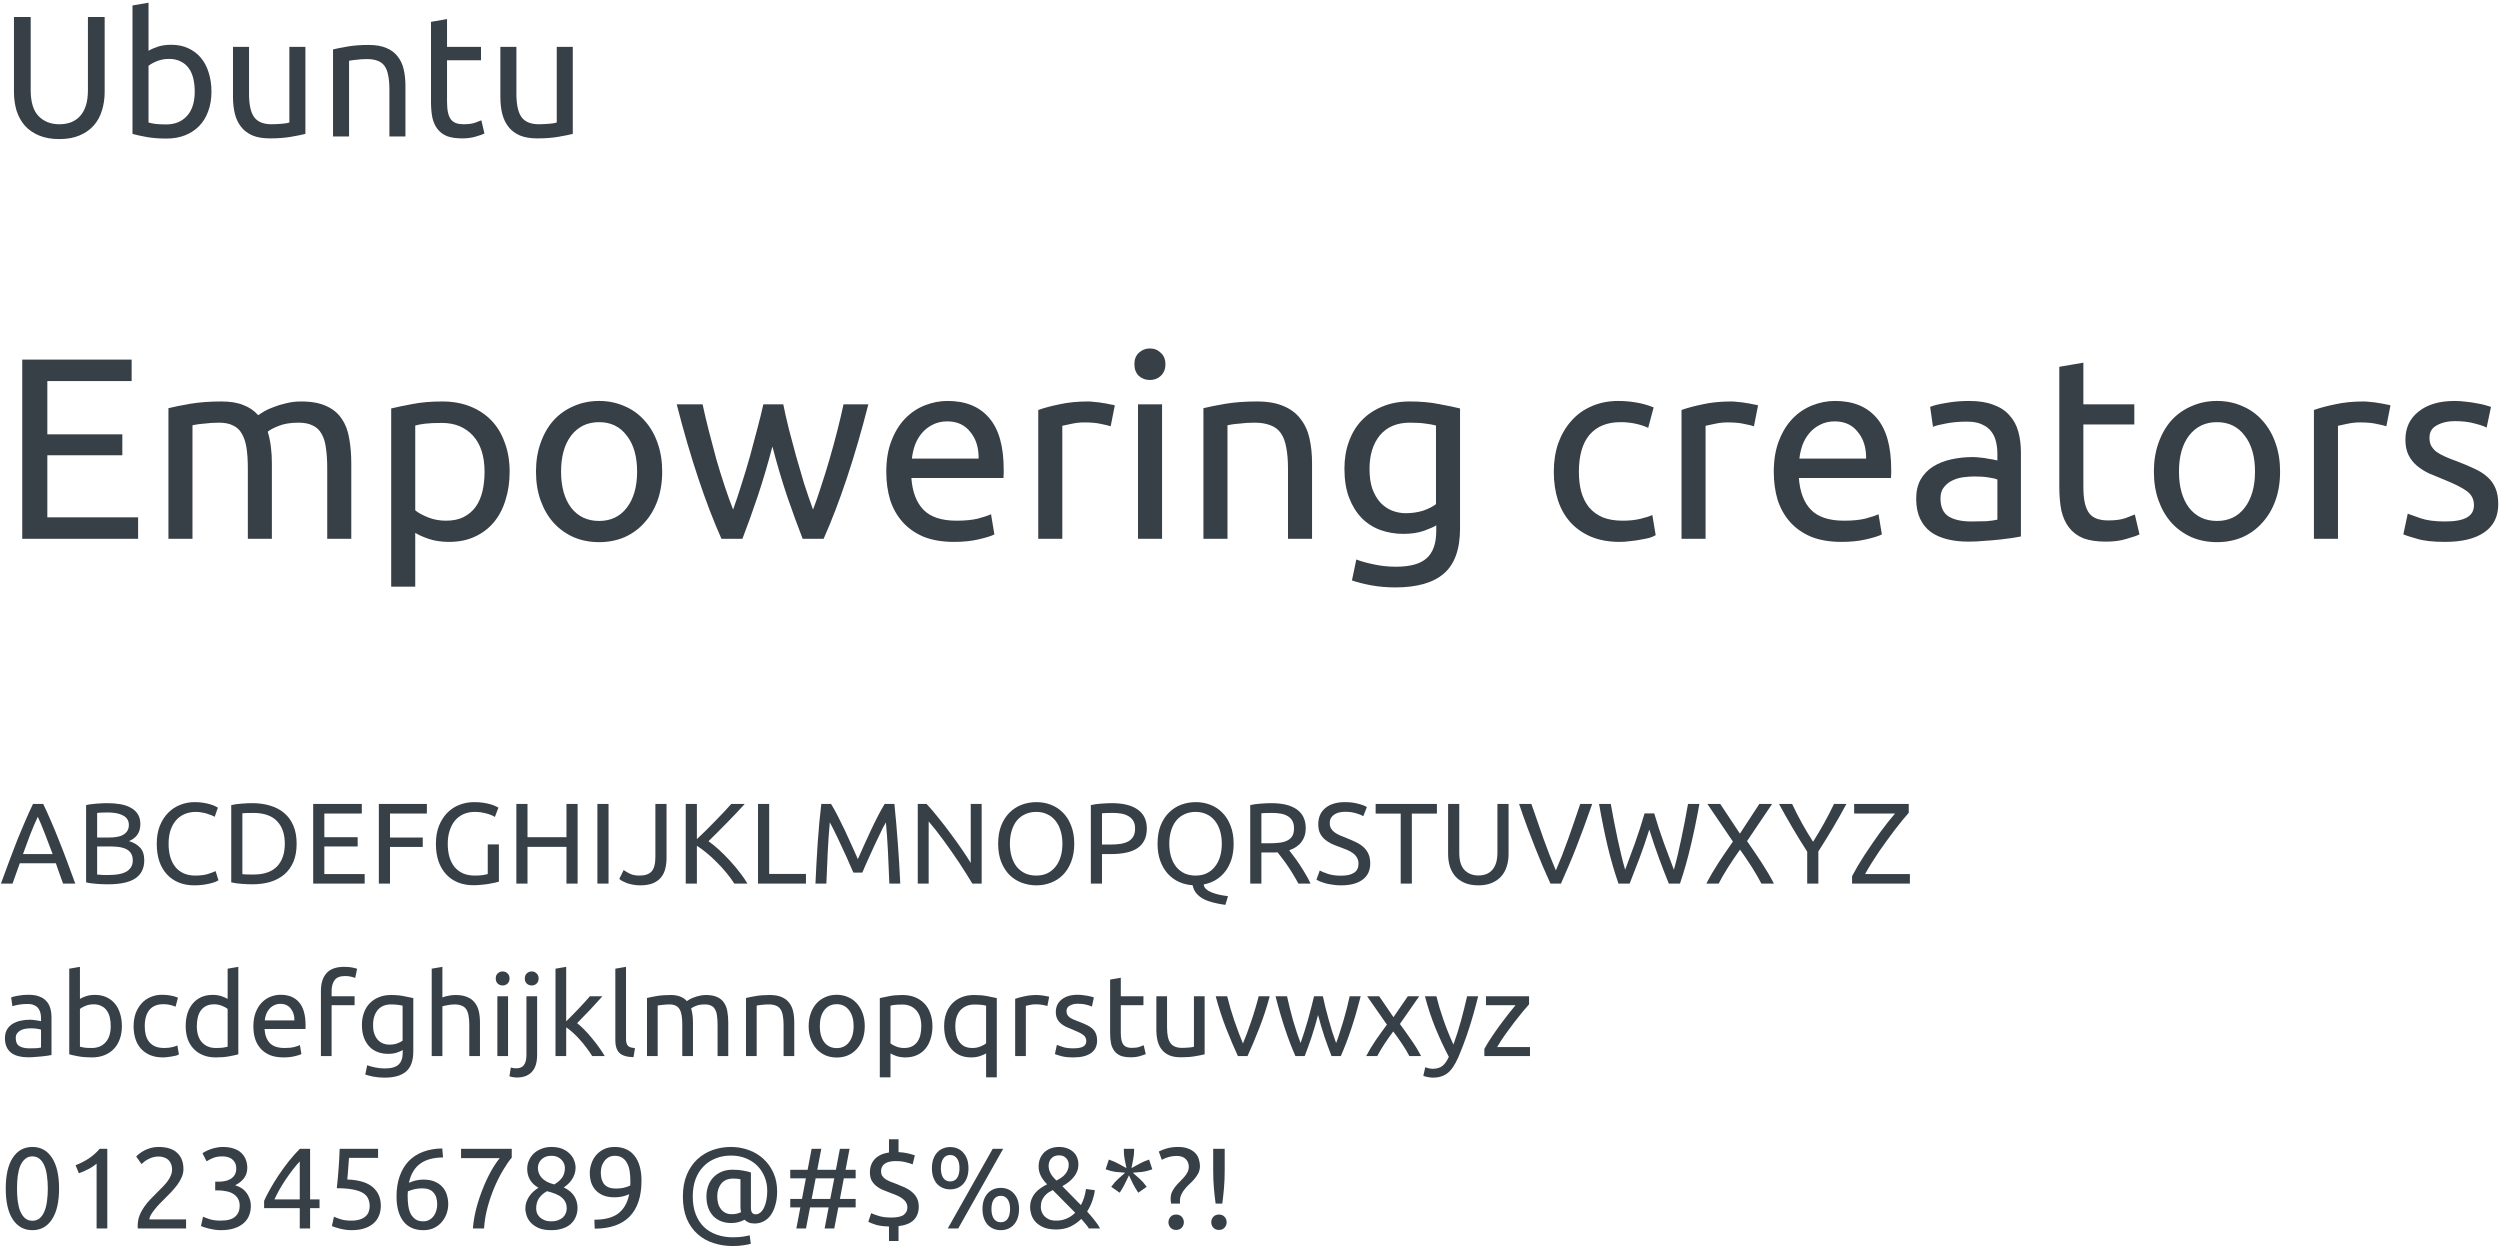 <svg width="348" height="174" viewBox="0 0 348 174" fill="none" xmlns="http://www.w3.org/2000/svg">
<path d="M8.256 19.36C7.168 19.36 6.224 19.192 5.424 18.856C4.624 18.52 3.968 18.064 3.456 17.488C2.944 16.896 2.56 16.2 2.304 15.4C2.064 14.6 1.944 13.736 1.944 12.808V2.368H4.272V12.544C4.272 14.208 4.64 15.416 5.376 16.168C6.112 16.92 7.072 17.296 8.256 17.296C8.848 17.296 9.384 17.208 9.864 17.032C10.36 16.84 10.784 16.552 11.136 16.168C11.488 15.784 11.76 15.296 11.952 14.704C12.144 14.096 12.24 13.376 12.24 12.544V2.368H14.568V12.808C14.568 13.736 14.44 14.6 14.184 15.4C13.944 16.2 13.56 16.896 13.032 17.488C12.52 18.064 11.864 18.52 11.064 18.856C10.28 19.192 9.344 19.36 8.256 19.36ZM20.675 7.072C20.947 6.896 21.355 6.712 21.899 6.52C22.459 6.328 23.099 6.232 23.819 6.232C24.715 6.232 25.507 6.392 26.195 6.712C26.899 7.032 27.491 7.48 27.971 8.056C28.451 8.632 28.811 9.32 29.051 10.12C29.307 10.92 29.435 11.8 29.435 12.76C29.435 13.768 29.283 14.68 28.979 15.496C28.691 16.296 28.275 16.976 27.731 17.536C27.187 18.096 26.531 18.528 25.763 18.832C24.995 19.136 24.131 19.288 23.171 19.288C22.131 19.288 21.211 19.216 20.411 19.072C19.611 18.928 18.955 18.784 18.443 18.64V0.76L20.675 0.376V7.072ZM20.675 17.056C20.899 17.12 21.211 17.184 21.611 17.248C22.027 17.296 22.539 17.32 23.147 17.32C24.347 17.32 25.307 16.928 26.027 16.144C26.747 15.344 27.107 14.216 27.107 12.76C27.107 12.12 27.043 11.52 26.915 10.96C26.787 10.4 26.579 9.92 26.291 9.52C26.003 9.104 25.627 8.784 25.163 8.56C24.715 8.32 24.171 8.2 23.531 8.2C22.923 8.2 22.363 8.304 21.851 8.512C21.339 8.72 20.947 8.936 20.675 9.16V17.056ZM42.512 18.64C42 18.768 41.32 18.904 40.472 19.048C39.64 19.192 38.672 19.264 37.568 19.264C36.608 19.264 35.8 19.128 35.144 18.856C34.488 18.568 33.96 18.168 33.56 17.656C33.16 17.144 32.872 16.544 32.696 15.856C32.52 15.152 32.432 14.376 32.432 13.528V6.52H34.664V13.048C34.664 14.568 34.904 15.656 35.384 16.312C35.864 16.968 36.672 17.296 37.808 17.296C38.048 17.296 38.296 17.288 38.552 17.272C38.808 17.256 39.048 17.24 39.272 17.224C39.496 17.192 39.696 17.168 39.872 17.152C40.064 17.12 40.2 17.088 40.28 17.056V6.52H42.512V18.64ZM46.358 6.88C46.87 6.752 47.55 6.616 48.398 6.472C49.245 6.328 50.221 6.256 51.325 6.256C52.318 6.256 53.142 6.4 53.797 6.688C54.453 6.96 54.974 7.352 55.358 7.864C55.758 8.36 56.038 8.96 56.197 9.664C56.358 10.368 56.438 11.144 56.438 11.992V19H54.206V12.472C54.206 11.704 54.15 11.048 54.038 10.504C53.941 9.96 53.773 9.52 53.533 9.184C53.294 8.848 52.974 8.608 52.574 8.464C52.173 8.304 51.678 8.224 51.086 8.224C50.846 8.224 50.597 8.232 50.342 8.248C50.086 8.264 49.837 8.288 49.597 8.32C49.373 8.336 49.166 8.36 48.974 8.392C48.797 8.424 48.669 8.448 48.59 8.464V19H46.358V6.88ZM62.227 6.52H66.955V8.392H62.227V14.152C62.227 14.776 62.275 15.296 62.371 15.712C62.467 16.112 62.611 16.432 62.803 16.672C62.995 16.896 63.235 17.056 63.523 17.152C63.811 17.248 64.147 17.296 64.531 17.296C65.203 17.296 65.739 17.224 66.139 17.08C66.555 16.92 66.843 16.808 67.003 16.744L67.435 18.592C67.211 18.704 66.819 18.84 66.259 19C65.699 19.176 65.059 19.264 64.339 19.264C63.491 19.264 62.787 19.16 62.227 18.952C61.683 18.728 61.243 18.4 60.907 17.968C60.571 17.536 60.331 17.008 60.187 16.384C60.059 15.744 59.995 15.008 59.995 14.176V3.04L62.227 2.656V6.52ZM79.731 18.64C79.219 18.768 78.539 18.904 77.691 19.048C76.859 19.192 75.891 19.264 74.787 19.264C73.827 19.264 73.019 19.128 72.363 18.856C71.707 18.568 71.179 18.168 70.779 17.656C70.379 17.144 70.091 16.544 69.915 15.856C69.739 15.152 69.651 14.376 69.651 13.528V6.52H71.883V13.048C71.883 14.568 72.123 15.656 72.603 16.312C73.083 16.968 73.891 17.296 75.027 17.296C75.267 17.296 75.515 17.288 75.771 17.272C76.027 17.256 76.267 17.24 76.491 17.224C76.715 17.192 76.915 17.168 77.091 17.152C77.283 17.12 77.419 17.088 77.499 17.056V6.52H79.731V18.64ZM3.096 75V50.052H18.324V53.04H6.588V60.456H17.028V63.372H6.588V72.012H19.224V75H3.096ZM23.446 56.82C24.214 56.628 25.222 56.424 26.47 56.208C27.742 55.992 29.206 55.884 30.862 55.884C32.062 55.884 33.07 56.052 33.886 56.388C34.702 56.7 35.386 57.168 35.938 57.792C36.106 57.672 36.37 57.504 36.73 57.288C37.09 57.072 37.534 56.868 38.062 56.676C38.59 56.46 39.178 56.28 39.826 56.136C40.474 55.968 41.17 55.884 41.914 55.884C43.354 55.884 44.53 56.1 45.442 56.532C46.354 56.94 47.062 57.528 47.566 58.296C48.094 59.064 48.442 59.976 48.61 61.032C48.802 62.088 48.898 63.24 48.898 64.488V75H45.55V65.208C45.55 64.104 45.49 63.156 45.37 62.364C45.274 61.572 45.07 60.912 44.758 60.384C44.47 59.856 44.062 59.472 43.534 59.232C43.03 58.968 42.37 58.836 41.554 58.836C40.426 58.836 39.49 58.992 38.746 59.304C38.026 59.592 37.534 59.856 37.27 60.096C37.462 60.72 37.606 61.404 37.702 62.148C37.798 62.892 37.846 63.672 37.846 64.488V75H34.498V65.208C34.498 64.104 34.438 63.156 34.318 62.364C34.198 61.572 33.982 60.912 33.67 60.384C33.382 59.856 32.974 59.472 32.446 59.232C31.942 58.968 31.294 58.836 30.502 58.836C30.166 58.836 29.806 58.848 29.422 58.872C29.038 58.896 28.666 58.932 28.306 58.98C27.97 59.004 27.658 59.04 27.37 59.088C27.082 59.136 26.89 59.172 26.794 59.196V75H23.446V56.82ZM67.45 65.676C67.45 63.492 66.91 61.812 65.83 60.636C64.75 59.46 63.31 58.872 61.51 58.872C60.502 58.872 59.71 58.908 59.134 58.98C58.582 59.052 58.138 59.136 57.802 59.232V71.04C58.21 71.376 58.798 71.7 59.566 72.012C60.334 72.324 61.174 72.48 62.086 72.48C63.046 72.48 63.862 72.312 64.534 71.976C65.23 71.616 65.794 71.136 66.226 70.536C66.658 69.912 66.97 69.192 67.162 68.376C67.354 67.536 67.45 66.636 67.45 65.676ZM70.942 65.676C70.942 67.092 70.75 68.4 70.366 69.6C70.006 70.8 69.466 71.832 68.746 72.696C68.026 73.56 67.138 74.232 66.082 74.712C65.05 75.192 63.862 75.432 62.518 75.432C61.438 75.432 60.478 75.288 59.638 75C58.822 74.712 58.21 74.436 57.802 74.172V81.66H54.454V56.856C55.246 56.664 56.23 56.46 57.406 56.244C58.606 56.004 59.986 55.884 61.546 55.884C62.986 55.884 64.282 56.112 65.434 56.568C66.586 57.024 67.57 57.672 68.386 58.512C69.202 59.352 69.826 60.384 70.258 61.608C70.714 62.808 70.942 64.164 70.942 65.676ZM92.177 65.64C92.177 67.128 91.961 68.472 91.529 69.672C91.097 70.872 90.485 71.904 89.693 72.768C88.925 73.632 88.001 74.304 86.921 74.784C85.841 75.24 84.665 75.468 83.393 75.468C82.121 75.468 80.945 75.24 79.865 74.784C78.785 74.304 77.849 73.632 77.057 72.768C76.289 71.904 75.689 70.872 75.257 69.672C74.825 68.472 74.609 67.128 74.609 65.64C74.609 64.176 74.825 62.844 75.257 61.644C75.689 60.42 76.289 59.376 77.057 58.512C77.849 57.648 78.785 56.988 79.865 56.532C80.945 56.052 82.121 55.812 83.393 55.812C84.665 55.812 85.841 56.052 86.921 56.532C88.001 56.988 88.925 57.648 89.693 58.512C90.485 59.376 91.097 60.42 91.529 61.644C91.961 62.844 92.177 64.176 92.177 65.64ZM88.685 65.64C88.685 63.528 88.205 61.86 87.245 60.636C86.309 59.388 85.025 58.764 83.393 58.764C81.761 58.764 80.465 59.388 79.505 60.636C78.569 61.86 78.101 63.528 78.101 65.64C78.101 67.752 78.569 69.432 79.505 70.68C80.465 71.904 81.761 72.516 83.393 72.516C85.025 72.516 86.309 71.904 87.245 70.68C88.205 69.432 88.685 67.752 88.685 65.64ZM111.731 75C111.059 73.272 110.339 71.304 109.571 69.096C108.827 66.864 108.143 64.548 107.519 62.148C106.895 64.548 106.211 66.864 105.467 69.096C104.723 71.304 104.015 73.272 103.343 75H100.427C99.323 72.528 98.243 69.708 97.187 66.54C96.131 63.372 95.135 59.952 94.199 56.28H97.799C98.039 57.408 98.327 58.632 98.663 59.952C98.999 61.272 99.347 62.592 99.707 63.912C100.091 65.232 100.487 66.504 100.895 67.728C101.303 68.952 101.687 70.02 102.047 70.932C102.455 69.804 102.851 68.616 103.235 67.368C103.643 66.096 104.027 64.824 104.387 63.552C104.747 62.256 105.083 60.996 105.395 59.772C105.731 58.524 106.019 57.36 106.259 56.28H109.031C109.247 57.36 109.511 58.524 109.823 59.772C110.135 60.996 110.471 62.256 110.831 63.552C111.191 64.824 111.563 66.096 111.947 67.368C112.355 68.616 112.763 69.804 113.171 70.932C113.531 70.02 113.903 68.952 114.287 67.728C114.695 66.504 115.091 65.232 115.475 63.912C115.859 62.592 116.219 61.272 116.555 59.952C116.891 58.632 117.179 57.408 117.419 56.28H120.875C119.939 59.952 118.943 63.372 117.887 66.54C116.831 69.708 115.751 72.528 114.647 75H111.731ZM123.371 65.676C123.371 64.02 123.611 62.58 124.091 61.356C124.571 60.108 125.207 59.076 125.999 58.26C126.791 57.444 127.703 56.832 128.735 56.424C129.767 56.016 130.823 55.812 131.903 55.812C134.423 55.812 136.355 56.604 137.699 58.188C139.043 59.748 139.715 62.136 139.715 65.352C139.715 65.496 139.715 65.688 139.715 65.928C139.715 66.144 139.703 66.348 139.679 66.54H126.863C127.007 68.484 127.571 69.96 128.555 70.968C129.539 71.976 131.075 72.48 133.163 72.48C134.339 72.48 135.323 72.384 136.115 72.192C136.931 71.976 137.543 71.772 137.951 71.58L138.419 74.388C138.011 74.604 137.291 74.832 136.259 75.072C135.251 75.312 134.099 75.432 132.803 75.432C131.171 75.432 129.755 75.192 128.555 74.712C127.379 74.208 126.407 73.524 125.639 72.66C124.871 71.796 124.295 70.776 123.911 69.6C123.551 68.4 123.371 67.092 123.371 65.676ZM136.223 63.84C136.247 62.328 135.863 61.092 135.071 60.132C134.303 59.148 133.235 58.656 131.867 58.656C131.099 58.656 130.415 58.812 129.815 59.124C129.239 59.412 128.747 59.796 128.339 60.276C127.931 60.756 127.607 61.308 127.367 61.932C127.151 62.556 127.007 63.192 126.935 63.84H136.223ZM151.437 55.884C151.725 55.884 152.049 55.908 152.409 55.956C152.793 55.98 153.165 56.028 153.525 56.1C153.885 56.148 154.209 56.208 154.497 56.28C154.809 56.328 155.037 56.376 155.181 56.424L154.605 59.34C154.341 59.244 153.897 59.136 153.273 59.016C152.673 58.872 151.893 58.8 150.933 58.8C150.309 58.8 149.685 58.872 149.061 59.016C148.461 59.136 148.065 59.22 147.873 59.268V75H144.525V57.072C145.317 56.784 146.301 56.52 147.477 56.28C148.653 56.016 149.973 55.884 151.437 55.884ZM161.759 75H158.411V56.28H161.759V75ZM160.067 52.896C159.467 52.896 158.951 52.704 158.519 52.32C158.111 51.912 157.907 51.372 157.907 50.7C157.907 50.028 158.111 49.5 158.519 49.116C158.951 48.708 159.467 48.504 160.067 48.504C160.667 48.504 161.171 48.708 161.579 49.116C162.011 49.5 162.227 50.028 162.227 50.7C162.227 51.372 162.011 51.912 161.579 52.32C161.171 52.704 160.667 52.896 160.067 52.896ZM167.517 56.82C168.285 56.628 169.305 56.424 170.577 56.208C171.849 55.992 173.313 55.884 174.969 55.884C176.457 55.884 177.693 56.1 178.677 56.532C179.661 56.94 180.441 57.528 181.017 58.296C181.617 59.04 182.037 59.94 182.277 60.996C182.517 62.052 182.637 63.216 182.637 64.488V75H179.289V65.208C179.289 64.056 179.205 63.072 179.037 62.256C178.893 61.44 178.641 60.78 178.281 60.276C177.921 59.772 177.441 59.412 176.841 59.196C176.241 58.956 175.497 58.836 174.609 58.836C174.249 58.836 173.877 58.848 173.493 58.872C173.109 58.896 172.737 58.932 172.377 58.98C172.041 59.004 171.729 59.04 171.441 59.088C171.177 59.136 170.985 59.172 170.865 59.196V75H167.517V56.82ZM199.925 73.128C199.637 73.32 199.073 73.572 198.233 73.884C197.417 74.172 196.457 74.316 195.353 74.316C194.225 74.316 193.157 74.136 192.149 73.776C191.165 73.416 190.301 72.864 189.557 72.12C188.813 71.352 188.225 70.404 187.793 69.276C187.361 68.148 187.145 66.804 187.145 65.244C187.145 63.876 187.349 62.628 187.757 61.5C188.165 60.348 188.753 59.364 189.521 58.548C190.313 57.708 191.273 57.06 192.401 56.604C193.529 56.124 194.801 55.884 196.217 55.884C197.777 55.884 199.133 56.004 200.285 56.244C201.461 56.46 202.445 56.664 203.237 56.856V73.56C203.237 76.44 202.493 78.528 201.005 79.824C199.517 81.12 197.261 81.768 194.237 81.768C193.061 81.768 191.945 81.672 190.889 81.48C189.857 81.288 188.957 81.06 188.189 80.796L188.801 77.88C189.473 78.144 190.289 78.372 191.249 78.564C192.233 78.78 193.253 78.888 194.309 78.888C196.301 78.888 197.729 78.492 198.593 77.7C199.481 76.908 199.925 75.648 199.925 73.92V73.128ZM199.889 59.232C199.553 59.136 199.097 59.052 198.521 58.98C197.969 58.884 197.213 58.836 196.253 58.836C194.453 58.836 193.061 59.424 192.077 60.6C191.117 61.776 190.637 63.336 190.637 65.28C190.637 66.36 190.769 67.284 191.033 68.052C191.321 68.82 191.693 69.456 192.149 69.96C192.629 70.464 193.169 70.836 193.769 71.076C194.393 71.316 195.029 71.436 195.677 71.436C196.565 71.436 197.381 71.316 198.125 71.076C198.869 70.812 199.457 70.512 199.889 70.176V59.232ZM225.469 75.432C223.957 75.432 222.625 75.192 221.473 74.712C220.345 74.232 219.385 73.56 218.593 72.696C217.825 71.832 217.249 70.812 216.865 69.636C216.481 68.436 216.289 67.116 216.289 65.676C216.289 64.236 216.493 62.916 216.901 61.716C217.333 60.516 217.933 59.484 218.701 58.62C219.469 57.732 220.405 57.048 221.509 56.568C222.637 56.064 223.885 55.812 225.253 55.812C226.093 55.812 226.933 55.884 227.773 56.028C228.613 56.172 229.417 56.4 230.185 56.712L229.429 59.556C228.925 59.316 228.337 59.124 227.665 58.98C227.017 58.836 226.321 58.764 225.577 58.764C223.705 58.764 222.265 59.352 221.257 60.528C220.273 61.704 219.781 63.42 219.781 65.676C219.781 66.684 219.889 67.608 220.105 68.448C220.345 69.288 220.705 70.008 221.185 70.608C221.689 71.208 222.325 71.676 223.093 72.012C223.861 72.324 224.797 72.48 225.901 72.48C226.789 72.48 227.593 72.396 228.313 72.228C229.033 72.06 229.597 71.88 230.005 71.688L230.473 74.496C230.281 74.616 230.005 74.736 229.645 74.856C229.285 74.952 228.877 75.036 228.421 75.108C227.965 75.204 227.473 75.276 226.945 75.324C226.441 75.396 225.949 75.432 225.469 75.432ZM240.98 55.884C241.268 55.884 241.592 55.908 241.952 55.956C242.336 55.98 242.708 56.028 243.068 56.1C243.428 56.148 243.752 56.208 244.04 56.28C244.352 56.328 244.58 56.376 244.724 56.424L244.148 59.34C243.884 59.244 243.44 59.136 242.816 59.016C242.216 58.872 241.436 58.8 240.476 58.8C239.852 58.8 239.228 58.872 238.604 59.016C238.004 59.136 237.608 59.22 237.416 59.268V75H234.068V57.072C234.86 56.784 235.844 56.52 237.02 56.28C238.196 56.016 239.516 55.884 240.98 55.884ZM246.91 65.676C246.91 64.02 247.15 62.58 247.63 61.356C248.11 60.108 248.746 59.076 249.538 58.26C250.33 57.444 251.242 56.832 252.274 56.424C253.306 56.016 254.362 55.812 255.442 55.812C257.962 55.812 259.894 56.604 261.238 58.188C262.582 59.748 263.254 62.136 263.254 65.352C263.254 65.496 263.254 65.688 263.254 65.928C263.254 66.144 263.242 66.348 263.218 66.54H250.402C250.546 68.484 251.11 69.96 252.094 70.968C253.078 71.976 254.614 72.48 256.702 72.48C257.878 72.48 258.862 72.384 259.654 72.192C260.47 71.976 261.082 71.772 261.49 71.58L261.958 74.388C261.55 74.604 260.83 74.832 259.798 75.072C258.79 75.312 257.638 75.432 256.342 75.432C254.71 75.432 253.294 75.192 252.094 74.712C250.918 74.208 249.946 73.524 249.178 72.66C248.41 71.796 247.834 70.776 247.45 69.6C247.09 68.4 246.91 67.092 246.91 65.676ZM259.762 63.84C259.786 62.328 259.402 61.092 258.61 60.132C257.842 59.148 256.774 58.656 255.406 58.656C254.638 58.656 253.954 58.812 253.354 59.124C252.778 59.412 252.286 59.796 251.878 60.276C251.47 60.756 251.146 61.308 250.906 61.932C250.69 62.556 250.546 63.192 250.474 63.84H259.762ZM274.4 72.588C275.192 72.588 275.888 72.576 276.488 72.552C277.112 72.504 277.628 72.432 278.036 72.336V66.756C277.796 66.636 277.4 66.54 276.848 66.468C276.32 66.372 275.672 66.324 274.904 66.324C274.4 66.324 273.86 66.36 273.284 66.432C272.732 66.504 272.216 66.66 271.736 66.9C271.28 67.116 270.896 67.428 270.584 67.836C270.272 68.22 270.116 68.736 270.116 69.384C270.116 70.584 270.5 71.424 271.268 71.904C272.036 72.36 273.08 72.588 274.4 72.588ZM274.112 55.812C275.456 55.812 276.584 55.992 277.496 56.352C278.432 56.688 279.176 57.18 279.728 57.828C280.304 58.452 280.712 59.208 280.952 60.096C281.192 60.96 281.312 61.92 281.312 62.976V74.676C281.024 74.724 280.616 74.796 280.088 74.892C279.584 74.964 279.008 75.036 278.36 75.108C277.712 75.18 277.004 75.24 276.236 75.288C275.492 75.36 274.748 75.396 274.004 75.396C272.948 75.396 271.976 75.288 271.088 75.072C270.2 74.856 269.432 74.52 268.784 74.064C268.136 73.584 267.632 72.96 267.272 72.192C266.912 71.424 266.732 70.5 266.732 69.42C266.732 68.388 266.936 67.5 267.344 66.756C267.776 66.012 268.352 65.412 269.072 64.956C269.792 64.5 270.632 64.164 271.592 63.948C272.552 63.732 273.56 63.624 274.616 63.624C274.952 63.624 275.3 63.648 275.66 63.696C276.02 63.72 276.356 63.768 276.668 63.84C277.004 63.888 277.292 63.936 277.532 63.984C277.772 64.032 277.94 64.068 278.036 64.092V63.156C278.036 62.604 277.976 62.064 277.856 61.536C277.736 60.984 277.52 60.504 277.208 60.096C276.896 59.664 276.464 59.328 275.912 59.088C275.384 58.824 274.688 58.692 273.824 58.692C272.72 58.692 271.748 58.776 270.908 58.944C270.092 59.088 269.48 59.244 269.072 59.412L268.676 56.64C269.108 56.448 269.828 56.268 270.836 56.1C271.844 55.908 272.936 55.812 274.112 55.812ZM290.004 56.28H297.096V59.088H290.004V67.728C290.004 68.664 290.076 69.444 290.22 70.068C290.364 70.668 290.58 71.148 290.868 71.508C291.156 71.844 291.516 72.084 291.948 72.228C292.38 72.372 292.884 72.444 293.46 72.444C294.468 72.444 295.272 72.336 295.872 72.12C296.496 71.88 296.928 71.712 297.168 71.616L297.816 74.388C297.48 74.556 296.892 74.76 296.052 75C295.212 75.264 294.252 75.396 293.172 75.396C291.9 75.396 290.844 75.24 290.004 74.928C289.188 74.592 288.528 74.1 288.024 73.452C287.52 72.804 287.16 72.012 286.944 71.076C286.752 70.116 286.656 69.012 286.656 67.764V51.06L290.004 50.484V56.28ZM317.388 65.64C317.388 67.128 317.172 68.472 316.74 69.672C316.308 70.872 315.696 71.904 314.904 72.768C314.136 73.632 313.212 74.304 312.132 74.784C311.052 75.24 309.876 75.468 308.604 75.468C307.332 75.468 306.156 75.24 305.076 74.784C303.996 74.304 303.06 73.632 302.268 72.768C301.5 71.904 300.9 70.872 300.468 69.672C300.036 68.472 299.82 67.128 299.82 65.64C299.82 64.176 300.036 62.844 300.468 61.644C300.9 60.42 301.5 59.376 302.268 58.512C303.06 57.648 303.996 56.988 305.076 56.532C306.156 56.052 307.332 55.812 308.604 55.812C309.876 55.812 311.052 56.052 312.132 56.532C313.212 56.988 314.136 57.648 314.904 58.512C315.696 59.376 316.308 60.42 316.74 61.644C317.172 62.844 317.388 64.176 317.388 65.64ZM313.896 65.64C313.896 63.528 313.416 61.86 312.456 60.636C311.52 59.388 310.236 58.764 308.604 58.764C306.972 58.764 305.676 59.388 304.716 60.636C303.78 61.86 303.312 63.528 303.312 65.64C303.312 67.752 303.78 69.432 304.716 70.68C305.676 71.904 306.972 72.516 308.604 72.516C310.236 72.516 311.52 71.904 312.456 70.68C313.416 69.432 313.896 67.752 313.896 65.64ZM329.011 55.884C329.299 55.884 329.623 55.908 329.983 55.956C330.367 55.98 330.739 56.028 331.099 56.1C331.459 56.148 331.783 56.208 332.071 56.28C332.383 56.328 332.611 56.376 332.755 56.424L332.179 59.34C331.915 59.244 331.471 59.136 330.847 59.016C330.247 58.872 329.467 58.8 328.507 58.8C327.883 58.8 327.259 58.872 326.635 59.016C326.035 59.136 325.639 59.22 325.447 59.268V75H322.099V57.072C322.891 56.784 323.875 56.52 325.051 56.28C326.227 56.016 327.547 55.884 329.011 55.884ZM340.341 72.588C341.709 72.588 342.717 72.408 343.365 72.048C344.037 71.688 344.373 71.112 344.373 70.32C344.373 69.504 344.049 68.856 343.401 68.376C342.753 67.896 341.685 67.356 340.197 66.756C339.477 66.468 338.781 66.18 338.109 65.892C337.461 65.58 336.897 65.22 336.417 64.812C335.937 64.404 335.553 63.912 335.265 63.336C334.977 62.76 334.833 62.052 334.833 61.212C334.833 59.556 335.445 58.248 336.669 57.288C337.893 56.304 339.561 55.812 341.673 55.812C342.201 55.812 342.729 55.848 343.257 55.92C343.785 55.968 344.277 56.04 344.733 56.136C345.189 56.208 345.585 56.292 345.921 56.388C346.281 56.484 346.557 56.568 346.749 56.64L346.137 59.52C345.777 59.328 345.213 59.136 344.445 58.944C343.677 58.728 342.753 58.62 341.673 58.62C340.737 58.62 339.921 58.812 339.225 59.196C338.529 59.556 338.181 60.132 338.181 60.924C338.181 61.332 338.253 61.692 338.397 62.004C338.565 62.316 338.805 62.604 339.117 62.868C339.453 63.108 339.861 63.336 340.341 63.552C340.821 63.768 341.397 63.996 342.069 64.236C342.957 64.572 343.749 64.908 344.445 65.244C345.141 65.556 345.729 65.928 346.209 66.36C346.713 66.792 347.097 67.32 347.361 67.944C347.625 68.544 347.757 69.288 347.757 70.176C347.757 71.904 347.109 73.212 345.813 74.1C344.541 74.988 342.717 75.432 340.341 75.432C338.685 75.432 337.389 75.288 336.453 75C335.517 74.736 334.881 74.532 334.545 74.388L335.157 71.508C335.541 71.652 336.153 71.868 336.993 72.156C337.833 72.444 338.949 72.588 340.341 72.588ZM8.784 123C8.603 122.52 8.432 122.051 8.272 121.592C8.112 121.123 7.947 120.648 7.776 120.168H2.752L1.744 123H0.128C0.555 121.827 0.955 120.744 1.328 119.752C1.701 118.749 2.064 117.8 2.416 116.904C2.779 116.008 3.136 115.155 3.488 114.344C3.84 113.523 4.208 112.712 4.592 111.912H6.016C6.4 112.712 6.768 113.523 7.12 114.344C7.472 115.155 7.824 116.008 8.176 116.904C8.539 117.8 8.907 118.749 9.28 119.752C9.653 120.744 10.053 121.827 10.48 123H8.784ZM7.328 118.888C6.987 117.96 6.645 117.064 6.304 116.2C5.973 115.325 5.627 114.488 5.264 113.688C4.891 114.488 4.533 115.325 4.192 116.2C3.861 117.064 3.531 117.96 3.2 118.888H7.328ZM14.977 123.096C14.753 123.096 14.508 123.091 14.241 123.08C13.985 123.069 13.724 123.053 13.457 123.032C13.201 123.011 12.945 122.984 12.689 122.952C12.433 122.92 12.199 122.877 11.985 122.824V112.072C12.199 112.019 12.433 111.976 12.689 111.944C12.945 111.912 13.201 111.885 13.457 111.864C13.724 111.843 13.985 111.827 14.241 111.816C14.497 111.805 14.737 111.8 14.961 111.8C15.601 111.8 16.199 111.848 16.753 111.944C17.319 112.04 17.804 112.205 18.209 112.44C18.625 112.664 18.951 112.963 19.185 113.336C19.42 113.709 19.537 114.168 19.537 114.712C19.537 115.32 19.393 115.821 19.105 116.216C18.817 116.6 18.433 116.888 17.953 117.08C18.604 117.272 19.121 117.576 19.505 117.992C19.889 118.408 20.081 118.995 20.081 119.752C20.081 120.861 19.671 121.699 18.849 122.264C18.039 122.819 16.748 123.096 14.977 123.096ZM13.521 117.832V121.736C13.639 121.747 13.777 121.757 13.937 121.768C14.076 121.779 14.236 121.789 14.417 121.8C14.609 121.8 14.828 121.8 15.073 121.8C15.532 121.8 15.964 121.773 16.369 121.72C16.785 121.656 17.148 121.549 17.457 121.4C17.767 121.251 18.012 121.043 18.193 120.776C18.385 120.509 18.481 120.173 18.481 119.768C18.481 119.405 18.412 119.101 18.273 118.856C18.135 118.6 17.932 118.397 17.665 118.248C17.409 118.099 17.1 117.992 16.737 117.928C16.375 117.864 15.969 117.832 15.521 117.832H13.521ZM13.521 116.584H15.153C15.537 116.584 15.9 116.557 16.241 116.504C16.583 116.451 16.876 116.355 17.121 116.216C17.377 116.077 17.575 115.896 17.713 115.672C17.863 115.448 17.937 115.165 17.937 114.824C17.937 114.504 17.863 114.237 17.713 114.024C17.564 113.8 17.356 113.624 17.089 113.496C16.833 113.357 16.529 113.256 16.177 113.192C15.825 113.128 15.452 113.096 15.057 113.096C14.663 113.096 14.353 113.101 14.129 113.112C13.905 113.123 13.703 113.139 13.521 113.16V116.584ZM27.035 123.24C26.256 123.24 25.547 123.112 24.907 122.856C24.267 122.6 23.717 122.227 23.259 121.736C22.8 121.245 22.443 120.643 22.187 119.928C21.941 119.203 21.819 118.376 21.819 117.448C21.819 116.52 21.957 115.699 22.235 114.984C22.523 114.259 22.907 113.651 23.387 113.16C23.867 112.669 24.427 112.296 25.067 112.04C25.707 111.784 26.389 111.656 27.115 111.656C27.573 111.656 27.984 111.688 28.347 111.752C28.72 111.816 29.04 111.891 29.307 111.976C29.584 112.061 29.808 112.147 29.979 112.232C30.149 112.317 30.267 112.381 30.331 112.424L29.883 113.704C29.787 113.64 29.648 113.571 29.467 113.496C29.285 113.421 29.077 113.347 28.843 113.272C28.619 113.197 28.368 113.139 28.091 113.096C27.824 113.043 27.552 113.016 27.275 113.016C26.688 113.016 26.16 113.117 25.691 113.32C25.221 113.523 24.821 113.816 24.491 114.2C24.16 114.584 23.904 115.053 23.723 115.608C23.552 116.152 23.467 116.765 23.467 117.448C23.467 118.109 23.541 118.712 23.691 119.256C23.851 119.8 24.085 120.269 24.395 120.664C24.704 121.048 25.088 121.347 25.547 121.56C26.016 121.773 26.56 121.88 27.179 121.88C27.893 121.88 28.485 121.805 28.955 121.656C29.424 121.507 29.776 121.373 30.011 121.256L30.411 122.536C30.336 122.589 30.203 122.659 30.011 122.744C29.819 122.819 29.579 122.893 29.291 122.968C29.003 123.043 28.667 123.107 28.283 123.16C27.899 123.213 27.483 123.24 27.035 123.24ZM41.292 117.448C41.292 118.408 41.143 119.245 40.844 119.96C40.546 120.664 40.124 121.251 39.581 121.72C39.036 122.179 38.386 122.525 37.629 122.76C36.871 122.984 36.039 123.096 35.133 123.096C34.684 123.096 34.188 123.075 33.645 123.032C33.111 123 32.626 122.931 32.188 122.824V112.072C32.626 111.965 33.111 111.896 33.645 111.864C34.188 111.821 34.684 111.8 35.133 111.8C36.039 111.8 36.871 111.917 37.629 112.152C38.386 112.376 39.036 112.723 39.581 113.192C40.124 113.651 40.546 114.237 40.844 114.952C41.143 115.656 41.292 116.488 41.292 117.448ZM35.261 121.736C36.733 121.736 37.831 121.363 38.556 120.616C39.282 119.859 39.645 118.803 39.645 117.448C39.645 116.093 39.282 115.043 38.556 114.296C37.831 113.539 36.733 113.16 35.261 113.16C34.823 113.16 34.482 113.165 34.236 113.176C34.002 113.187 33.837 113.197 33.74 113.208V121.688C33.837 121.699 34.002 121.709 34.236 121.72C34.482 121.731 34.823 121.736 35.261 121.736ZM43.595 123V111.912H50.363V113.24H45.147V116.536H49.787V117.832H45.147V121.672H50.763V123H43.595ZM52.735 123V111.912H59.423V113.24H54.287V116.584H58.847V117.896H54.287V123H52.735ZM67.894 117.544H69.446V122.728C69.318 122.771 69.131 122.819 68.886 122.872C68.651 122.925 68.374 122.979 68.054 123.032C67.745 123.085 67.403 123.128 67.03 123.16C66.657 123.203 66.278 123.224 65.894 123.224C65.115 123.224 64.406 123.096 63.766 122.84C63.126 122.584 62.577 122.211 62.118 121.72C61.659 121.229 61.302 120.627 61.046 119.912C60.801 119.197 60.678 118.376 60.678 117.448C60.678 116.52 60.817 115.699 61.094 114.984C61.382 114.259 61.766 113.651 62.246 113.16C62.726 112.669 63.286 112.296 63.926 112.04C64.577 111.784 65.27 111.656 66.006 111.656C66.507 111.656 66.95 111.688 67.334 111.752C67.729 111.816 68.065 111.891 68.342 111.976C68.619 112.061 68.843 112.147 69.014 112.232C69.195 112.317 69.318 112.381 69.382 112.424L68.886 113.72C68.577 113.517 68.166 113.352 67.654 113.224C67.142 113.085 66.619 113.016 66.086 113.016C65.521 113.016 65.003 113.117 64.534 113.32C64.075 113.523 63.681 113.816 63.35 114.2C63.03 114.584 62.779 115.053 62.598 115.608C62.417 116.152 62.326 116.765 62.326 117.448C62.326 118.109 62.401 118.712 62.55 119.256C62.71 119.8 62.945 120.269 63.254 120.664C63.574 121.048 63.963 121.347 64.422 121.56C64.891 121.773 65.441 121.88 66.07 121.88C66.518 121.88 66.897 121.859 67.206 121.816C67.526 121.763 67.755 121.715 67.894 121.672V117.544ZM78.852 111.912H80.404V123H78.852V117.88H73.428V123H71.876V111.912H73.428V116.536H78.852V111.912ZM83.157 111.912H84.709V123H83.157V111.912ZM92.782 119.432C92.782 119.965 92.724 120.461 92.606 120.92C92.499 121.379 92.302 121.784 92.014 122.136C91.737 122.477 91.358 122.749 90.878 122.952C90.409 123.144 89.817 123.24 89.102 123.24C88.74 123.24 88.403 123.208 88.094 123.144C87.796 123.091 87.523 123.021 87.278 122.936C87.033 122.84 86.82 122.744 86.638 122.648C86.457 122.541 86.313 122.44 86.206 122.344L86.814 121.112C87.038 121.272 87.326 121.443 87.678 121.624C88.041 121.795 88.489 121.88 89.022 121.88C89.79 121.88 90.35 121.688 90.702 121.304C91.054 120.909 91.23 120.237 91.23 119.288V111.912H92.782V119.432ZM103.662 111.912C103.331 112.275 102.958 112.68 102.542 113.128C102.126 113.565 101.689 114.019 101.23 114.488C100.782 114.947 100.334 115.4 99.886 115.848C99.438 116.296 99.017 116.712 98.622 117.096C99.081 117.416 99.566 117.811 100.078 118.28C100.59 118.749 101.091 119.251 101.582 119.784C102.073 120.317 102.531 120.861 102.958 121.416C103.395 121.971 103.758 122.499 104.046 123H102.222C101.902 122.499 101.534 121.997 101.118 121.496C100.702 120.984 100.259 120.499 99.79 120.04C99.332 119.571 98.862 119.139 98.382 118.744C97.913 118.349 97.454 118.013 97.006 117.736V123H95.454V111.912H97.006V116.808C97.379 116.456 97.79 116.061 98.238 115.624C98.686 115.176 99.129 114.728 99.566 114.28C100.003 113.832 100.414 113.405 100.798 113C101.193 112.584 101.523 112.221 101.79 111.912H103.662ZM112.189 121.656V123H105.517V111.912H107.069V121.656H112.189ZM118.79 121.464C118.683 121.208 118.539 120.883 118.358 120.488C118.187 120.093 118 119.667 117.798 119.208C117.595 118.749 117.376 118.28 117.141 117.8C116.918 117.309 116.704 116.851 116.502 116.424C116.299 115.987 116.107 115.597 115.926 115.256C115.755 114.915 115.616 114.653 115.51 114.472C115.392 115.731 115.296 117.096 115.222 118.568C115.147 120.029 115.083 121.507 115.03 123H113.51C113.552 122.04 113.6 121.075 113.654 120.104C113.707 119.123 113.766 118.163 113.83 117.224C113.904 116.275 113.979 115.352 114.054 114.456C114.139 113.56 114.23 112.712 114.326 111.912H115.686C115.974 112.381 116.283 112.936 116.614 113.576C116.944 114.216 117.275 114.888 117.606 115.592C117.936 116.285 118.256 116.984 118.566 117.688C118.875 118.381 119.158 119.016 119.414 119.592C119.67 119.016 119.952 118.381 120.262 117.688C120.571 116.984 120.891 116.285 121.222 115.592C121.552 114.888 121.883 114.216 122.214 113.576C122.544 112.936 122.854 112.381 123.142 111.912H124.502C124.864 115.485 125.136 119.181 125.318 123H123.798C123.744 121.507 123.68 120.029 123.606 118.568C123.531 117.096 123.435 115.731 123.318 114.472C123.211 114.653 123.067 114.915 122.886 115.256C122.715 115.597 122.528 115.987 122.326 116.424C122.123 116.851 121.904 117.309 121.67 117.8C121.446 118.28 121.232 118.749 121.03 119.208C120.827 119.667 120.635 120.093 120.454 120.488C120.283 120.883 120.144 121.208 120.038 121.464H118.79ZM135.351 123C135.116 122.605 134.844 122.163 134.535 121.672C134.236 121.181 133.911 120.675 133.559 120.152C133.207 119.619 132.839 119.08 132.455 118.536C132.082 117.992 131.708 117.469 131.335 116.968C130.962 116.456 130.599 115.976 130.247 115.528C129.895 115.08 129.57 114.685 129.271 114.344V123H127.751V111.912H128.983C129.484 112.445 130.018 113.069 130.583 113.784C131.159 114.488 131.724 115.219 132.279 115.976C132.844 116.723 133.372 117.459 133.863 118.184C134.364 118.909 134.786 119.555 135.127 120.12V111.912H136.647V123H135.351ZM138.944 117.448C138.944 116.499 139.082 115.661 139.36 114.936C139.648 114.211 140.032 113.608 140.512 113.128C141.002 112.637 141.568 112.269 142.208 112.024C142.858 111.779 143.546 111.656 144.272 111.656C144.986 111.656 145.658 111.779 146.288 112.024C146.928 112.269 147.488 112.637 147.968 113.128C148.448 113.608 148.826 114.211 149.104 114.936C149.392 115.661 149.536 116.499 149.536 117.448C149.536 118.397 149.392 119.235 149.104 119.96C148.826 120.685 148.448 121.293 147.968 121.784C147.488 122.264 146.928 122.627 146.288 122.872C145.658 123.117 144.986 123.24 144.272 123.24C143.546 123.24 142.858 123.117 142.208 122.872C141.568 122.627 141.002 122.264 140.512 121.784C140.032 121.293 139.648 120.685 139.36 119.96C139.082 119.235 138.944 118.397 138.944 117.448ZM140.576 117.448C140.576 118.12 140.661 118.733 140.832 119.288C141.002 119.832 141.242 120.296 141.552 120.68C141.872 121.064 142.256 121.363 142.704 121.576C143.162 121.779 143.674 121.88 144.24 121.88C144.805 121.88 145.312 121.779 145.76 121.576C146.208 121.363 146.586 121.064 146.896 120.68C147.216 120.296 147.461 119.832 147.632 119.288C147.802 118.733 147.888 118.12 147.888 117.448C147.888 116.776 147.802 116.168 147.632 115.624C147.461 115.069 147.216 114.6 146.896 114.216C146.586 113.832 146.208 113.539 145.76 113.336C145.312 113.123 144.805 113.016 144.24 113.016C143.674 113.016 143.162 113.123 142.704 113.336C142.256 113.539 141.872 113.832 141.552 114.216C141.242 114.6 141.002 115.069 140.832 115.624C140.661 116.168 140.576 116.776 140.576 117.448ZM154.789 111.8C156.346 111.8 157.541 112.099 158.373 112.696C159.215 113.283 159.637 114.163 159.637 115.336C159.637 115.976 159.519 116.525 159.285 116.984C159.061 117.432 158.73 117.8 158.293 118.088C157.866 118.365 157.343 118.568 156.725 118.696C156.106 118.824 155.407 118.888 154.629 118.888H153.397V123H151.845V112.072C152.282 111.965 152.767 111.896 153.301 111.864C153.845 111.821 154.341 111.8 154.789 111.8ZM154.917 113.16C154.255 113.16 153.749 113.176 153.397 113.208V117.56H154.565C155.098 117.56 155.578 117.528 156.005 117.464C156.431 117.389 156.789 117.272 157.077 117.112C157.375 116.941 157.605 116.712 157.765 116.424C157.925 116.136 158.005 115.768 158.005 115.32C158.005 114.893 157.919 114.541 157.749 114.264C157.589 113.987 157.365 113.768 157.077 113.608C156.799 113.437 156.474 113.32 156.101 113.256C155.727 113.192 155.333 113.16 154.917 113.16ZM161.131 117.448C161.131 116.499 161.27 115.661 161.547 114.936C161.835 114.211 162.219 113.608 162.699 113.128C163.19 112.637 163.755 112.269 164.395 112.024C165.046 111.779 165.734 111.656 166.459 111.656C167.174 111.656 167.846 111.779 168.475 112.024C169.115 112.269 169.675 112.637 170.155 113.128C170.635 113.608 171.014 114.211 171.291 114.936C171.579 115.661 171.723 116.499 171.723 117.448C171.723 118.28 171.616 119.021 171.403 119.672C171.19 120.323 170.891 120.888 170.507 121.368C170.134 121.837 169.691 122.221 169.179 122.52C168.678 122.808 168.139 123.005 167.563 123.112C167.574 123.357 167.68 123.571 167.883 123.752C168.096 123.944 168.363 124.104 168.683 124.232C169.003 124.36 169.36 124.467 169.755 124.552C170.15 124.637 170.544 124.701 170.939 124.744L170.571 125.96C170.016 125.885 169.483 125.784 168.971 125.656C168.47 125.539 168.011 125.379 167.595 125.176C167.19 124.973 166.848 124.712 166.571 124.392C166.294 124.083 166.107 123.693 166.011 123.224C165.339 123.181 164.704 123.027 164.107 122.76C163.51 122.483 162.992 122.104 162.555 121.624C162.118 121.133 161.771 120.541 161.515 119.848C161.259 119.155 161.131 118.355 161.131 117.448ZM162.763 117.448C162.763 118.12 162.848 118.733 163.019 119.288C163.19 119.832 163.43 120.296 163.739 120.68C164.059 121.064 164.443 121.363 164.891 121.576C165.35 121.779 165.862 121.88 166.427 121.88C166.992 121.88 167.499 121.779 167.947 121.576C168.395 121.363 168.774 121.064 169.083 120.68C169.403 120.296 169.648 119.832 169.819 119.288C169.99 118.733 170.075 118.12 170.075 117.448C170.075 116.776 169.99 116.168 169.819 115.624C169.648 115.069 169.403 114.6 169.083 114.216C168.774 113.832 168.395 113.539 167.947 113.336C167.499 113.123 166.992 113.016 166.427 113.016C165.862 113.016 165.35 113.123 164.891 113.336C164.443 113.539 164.059 113.832 163.739 114.216C163.43 114.6 163.19 115.069 163.019 115.624C162.848 116.168 162.763 116.776 162.763 117.448ZM179.456 118.36C179.627 118.573 179.84 118.856 180.096 119.208C180.363 119.549 180.635 119.933 180.912 120.36C181.19 120.776 181.462 121.213 181.728 121.672C182.006 122.131 182.24 122.573 182.432 123H180.736C180.523 122.595 180.288 122.184 180.032 121.768C179.787 121.352 179.536 120.957 179.28 120.584C179.024 120.2 178.768 119.843 178.512 119.512C178.267 119.181 178.043 118.893 177.84 118.648C177.702 118.659 177.558 118.664 177.408 118.664C177.27 118.664 177.126 118.664 176.976 118.664H175.584V123H174.032V112.072C174.47 111.965 174.955 111.896 175.488 111.864C176.032 111.821 176.528 111.8 176.976 111.8C178.534 111.8 179.718 112.093 180.528 112.68C181.35 113.267 181.76 114.141 181.76 115.304C181.76 116.04 181.563 116.669 181.168 117.192C180.784 117.715 180.214 118.104 179.456 118.36ZM177.104 113.16C176.443 113.16 175.936 113.176 175.584 113.208V117.384H176.688C177.222 117.384 177.702 117.357 178.128 117.304C178.555 117.251 178.912 117.149 179.2 117C179.499 116.851 179.728 116.643 179.888 116.376C180.048 116.099 180.128 115.736 180.128 115.288C180.128 114.872 180.048 114.525 179.888 114.248C179.728 113.971 179.51 113.752 179.232 113.592C178.966 113.432 178.646 113.32 178.272 113.256C177.91 113.192 177.52 113.16 177.104 113.16ZM186.671 121.896C188.292 121.896 189.103 121.341 189.103 120.232C189.103 119.891 189.028 119.603 188.879 119.368C188.74 119.123 188.548 118.915 188.303 118.744C188.057 118.563 187.775 118.408 187.455 118.28C187.145 118.152 186.815 118.024 186.463 117.896C186.057 117.757 185.673 117.603 185.311 117.432C184.948 117.251 184.633 117.043 184.367 116.808C184.1 116.563 183.887 116.275 183.727 115.944C183.577 115.613 183.503 115.213 183.503 114.744C183.503 113.773 183.833 113.016 184.495 112.472C185.156 111.928 186.068 111.656 187.231 111.656C187.903 111.656 188.511 111.731 189.055 111.88C189.609 112.019 190.015 112.173 190.271 112.344L189.775 113.608C189.551 113.469 189.215 113.336 188.767 113.208C188.329 113.069 187.817 113 187.231 113C186.932 113 186.655 113.032 186.399 113.096C186.143 113.16 185.919 113.256 185.727 113.384C185.535 113.512 185.38 113.677 185.263 113.88C185.156 114.072 185.103 114.301 185.103 114.568C185.103 114.867 185.161 115.117 185.279 115.32C185.396 115.523 185.561 115.704 185.775 115.864C185.988 116.013 186.233 116.152 186.511 116.28C186.799 116.408 187.113 116.536 187.455 116.664C187.935 116.856 188.372 117.048 188.767 117.24C189.172 117.432 189.519 117.661 189.807 117.928C190.105 118.195 190.335 118.515 190.495 118.888C190.655 119.251 190.735 119.693 190.735 120.216C190.735 121.187 190.377 121.933 189.663 122.456C188.959 122.979 187.961 123.24 186.671 123.24C186.233 123.24 185.828 123.208 185.455 123.144C185.092 123.091 184.767 123.027 184.479 122.952C184.191 122.867 183.94 122.781 183.727 122.696C183.524 122.6 183.364 122.52 183.247 122.456L183.711 121.176C183.956 121.315 184.329 121.469 184.831 121.64C185.332 121.811 185.945 121.896 186.671 121.896ZM200.018 111.912V113.256H196.53V123H194.978V113.256H191.49V111.912H200.018ZM205.785 123.24C205.06 123.24 204.431 123.128 203.897 122.904C203.364 122.68 202.927 122.376 202.585 121.992C202.244 121.597 201.988 121.133 201.817 120.6C201.657 120.067 201.577 119.491 201.577 118.872V111.912H203.129V118.696C203.129 119.805 203.375 120.611 203.865 121.112C204.356 121.613 204.996 121.864 205.785 121.864C206.18 121.864 206.537 121.805 206.857 121.688C207.188 121.56 207.471 121.368 207.705 121.112C207.94 120.856 208.121 120.531 208.249 120.136C208.377 119.731 208.441 119.251 208.441 118.696V111.912H209.993V118.872C209.993 119.491 209.908 120.067 209.737 120.6C209.577 121.133 209.321 121.597 208.969 121.992C208.628 122.376 208.191 122.68 207.657 122.904C207.135 123.128 206.511 123.24 205.785 123.24ZM221.633 111.912C221.228 113.085 220.838 114.173 220.465 115.176C220.102 116.168 219.745 117.112 219.393 118.008C219.041 118.904 218.689 119.763 218.337 120.584C217.996 121.395 217.644 122.2 217.281 123H215.825C215.462 122.2 215.105 121.395 214.753 120.584C214.412 119.763 214.06 118.904 213.697 118.008C213.345 117.112 212.982 116.168 212.609 115.176C212.236 114.173 211.852 113.085 211.457 111.912H213.169C213.745 113.597 214.31 115.219 214.865 116.776C215.42 118.333 215.99 119.795 216.577 121.16C217.164 119.805 217.734 118.349 218.289 116.792C218.844 115.224 219.404 113.597 219.969 111.912H221.633ZM229.581 115.48C229.133 116.909 228.679 118.232 228.221 119.448C227.762 120.664 227.303 121.848 226.845 123H225.293C224.727 121.368 224.226 119.645 223.789 117.832C223.362 116.019 222.962 114.045 222.589 111.912H224.221C224.37 112.744 224.525 113.576 224.685 114.408C224.845 115.24 225.01 116.051 225.181 116.84C225.351 117.619 225.522 118.365 225.693 119.08C225.863 119.795 226.039 120.456 226.221 121.064C226.647 119.944 227.101 118.717 227.581 117.384C228.061 116.04 228.509 114.653 228.925 113.224H230.269C230.685 114.653 231.138 116.04 231.629 117.384C232.119 118.717 232.578 119.944 233.005 121.064C233.175 120.467 233.346 119.811 233.517 119.096C233.687 118.381 233.853 117.635 234.013 116.856C234.183 116.067 234.349 115.256 234.509 114.424C234.669 113.581 234.823 112.744 234.973 111.912H236.557C236.173 114.045 235.762 116.019 235.325 117.832C234.898 119.645 234.407 121.368 233.853 123H232.301C231.831 121.848 231.373 120.664 230.925 119.448C230.477 118.232 230.029 116.909 229.581 115.48ZM245.188 123C245.028 122.68 244.836 122.328 244.612 121.944C244.388 121.549 244.143 121.144 243.876 120.728C243.61 120.301 243.332 119.88 243.044 119.464C242.756 119.037 242.479 118.637 242.212 118.264C241.946 118.637 241.668 119.037 241.38 119.464C241.092 119.88 240.815 120.301 240.548 120.728C240.292 121.144 240.047 121.549 239.812 121.944C239.588 122.328 239.396 122.68 239.236 123H237.524C238.004 122.061 238.559 121.107 239.188 120.136C239.828 119.165 240.506 118.168 241.22 117.144L237.668 111.912H239.46L242.196 116.04L244.9 111.912H246.676L243.188 117.08C243.914 118.115 244.596 119.123 245.236 120.104C245.876 121.085 246.442 122.051 246.932 123H245.188ZM251.563 123V118.552C250.827 117.411 250.134 116.285 249.483 115.176C248.832 114.067 248.219 112.979 247.643 111.912H249.467C249.872 112.787 250.326 113.677 250.827 114.584C251.328 115.48 251.846 116.344 252.379 117.176C252.902 116.344 253.414 115.48 253.915 114.584C254.416 113.677 254.875 112.787 255.291 111.912H257.019C256.443 112.979 255.83 114.067 255.179 115.176C254.528 116.275 253.84 117.389 253.115 118.52V123H251.563ZM265.697 113.144C265.452 113.421 265.164 113.757 264.833 114.152C264.513 114.536 264.172 114.968 263.809 115.448C263.447 115.917 263.073 116.419 262.689 116.952C262.305 117.475 261.927 118.008 261.553 118.552C261.191 119.085 260.844 119.619 260.513 120.152C260.183 120.685 259.884 121.192 259.617 121.672H265.857V123H257.809V121.96C258.033 121.533 258.295 121.064 258.593 120.552C258.903 120.04 259.228 119.517 259.569 118.984C259.921 118.451 260.284 117.912 260.657 117.368C261.031 116.824 261.399 116.301 261.761 115.8C262.135 115.299 262.492 114.829 262.833 114.392C263.185 113.955 263.505 113.571 263.793 113.24H258.097V111.912H265.697V113.144ZM4.096 145.928C4.448 145.928 4.757 145.923 5.024 145.912C5.301 145.891 5.531 145.859 5.712 145.816V143.336C5.605 143.283 5.429 143.24 5.184 143.208C4.949 143.165 4.661 143.144 4.32 143.144C4.096 143.144 3.856 143.16 3.6 143.192C3.355 143.224 3.125 143.293 2.912 143.4C2.709 143.496 2.539 143.635 2.4 143.816C2.261 143.987 2.192 144.216 2.192 144.504C2.192 145.037 2.363 145.411 2.704 145.624C3.045 145.827 3.509 145.928 4.096 145.928ZM3.968 138.472C4.565 138.472 5.067 138.552 5.472 138.712C5.888 138.861 6.219 139.08 6.464 139.368C6.72 139.645 6.901 139.981 7.008 140.376C7.115 140.76 7.168 141.187 7.168 141.656V146.856C7.04 146.877 6.859 146.909 6.624 146.952C6.4 146.984 6.144 147.016 5.856 147.048C5.568 147.08 5.253 147.107 4.912 147.128C4.581 147.16 4.251 147.176 3.92 147.176C3.451 147.176 3.019 147.128 2.624 147.032C2.229 146.936 1.888 146.787 1.6 146.584C1.312 146.371 1.088 146.093 0.928 145.752C0.768 145.411 0.688 145 0.688 144.52C0.688 144.061 0.779 143.667 0.96 143.336C1.152 143.005 1.408 142.739 1.728 142.536C2.048 142.333 2.421 142.184 2.848 142.088C3.275 141.992 3.723 141.944 4.192 141.944C4.341 141.944 4.496 141.955 4.656 141.976C4.816 141.987 4.965 142.008 5.104 142.04C5.253 142.061 5.381 142.083 5.488 142.104C5.595 142.125 5.669 142.141 5.712 142.152V141.736C5.712 141.491 5.685 141.251 5.632 141.016C5.579 140.771 5.483 140.557 5.344 140.376C5.205 140.184 5.013 140.035 4.768 139.928C4.533 139.811 4.224 139.752 3.84 139.752C3.349 139.752 2.917 139.789 2.544 139.864C2.181 139.928 1.909 139.997 1.728 140.072L1.552 138.84C1.744 138.755 2.064 138.675 2.512 138.6C2.96 138.515 3.445 138.472 3.968 138.472ZM11.127 139.048C11.309 138.931 11.581 138.808 11.943 138.68C12.317 138.552 12.743 138.488 13.223 138.488C13.821 138.488 14.349 138.595 14.807 138.808C15.277 139.021 15.671 139.32 15.991 139.704C16.311 140.088 16.551 140.547 16.711 141.08C16.882 141.613 16.967 142.2 16.967 142.84C16.967 143.512 16.866 144.12 16.663 144.664C16.471 145.197 16.194 145.651 15.831 146.024C15.469 146.397 15.031 146.685 14.519 146.888C14.007 147.091 13.431 147.192 12.791 147.192C12.098 147.192 11.485 147.144 10.951 147.048C10.418 146.952 9.981 146.856 9.639 146.76V134.84L11.127 134.584V139.048ZM11.127 145.704C11.277 145.747 11.485 145.789 11.751 145.832C12.029 145.864 12.37 145.88 12.775 145.88C13.575 145.88 14.215 145.619 14.695 145.096C15.175 144.563 15.415 143.811 15.415 142.84C15.415 142.413 15.373 142.013 15.287 141.64C15.202 141.267 15.063 140.947 14.871 140.68C14.679 140.403 14.429 140.189 14.119 140.04C13.821 139.88 13.458 139.8 13.031 139.8C12.626 139.8 12.253 139.869 11.911 140.008C11.57 140.147 11.309 140.291 11.127 140.44V145.704ZM22.677 147.192C22.005 147.192 21.413 147.085 20.901 146.872C20.4 146.659 19.973 146.36 19.621 145.976C19.28 145.592 19.024 145.139 18.853 144.616C18.683 144.083 18.597 143.496 18.597 142.856C18.597 142.216 18.688 141.629 18.869 141.096C19.061 140.563 19.328 140.104 19.669 139.72C20.011 139.325 20.427 139.021 20.917 138.808C21.419 138.584 21.973 138.472 22.581 138.472C22.955 138.472 23.328 138.504 23.701 138.568C24.075 138.632 24.432 138.733 24.773 138.872L24.437 140.136C24.213 140.029 23.952 139.944 23.653 139.88C23.365 139.816 23.056 139.784 22.725 139.784C21.893 139.784 21.253 140.045 20.805 140.568C20.368 141.091 20.149 141.853 20.149 142.856C20.149 143.304 20.197 143.715 20.293 144.088C20.4 144.461 20.56 144.781 20.773 145.048C20.997 145.315 21.28 145.523 21.621 145.672C21.963 145.811 22.379 145.88 22.869 145.88C23.264 145.88 23.621 145.843 23.941 145.768C24.261 145.693 24.512 145.613 24.693 145.528L24.901 146.776C24.816 146.829 24.693 146.883 24.533 146.936C24.373 146.979 24.192 147.016 23.989 147.048C23.787 147.091 23.568 147.123 23.333 147.144C23.109 147.176 22.891 147.192 22.677 147.192ZM31.687 140.44C31.506 140.291 31.245 140.147 30.903 140.008C30.562 139.869 30.189 139.8 29.783 139.8C29.357 139.8 28.989 139.88 28.679 140.04C28.381 140.189 28.135 140.403 27.943 140.68C27.751 140.947 27.613 141.267 27.527 141.64C27.442 142.013 27.399 142.413 27.399 142.84C27.399 143.811 27.639 144.563 28.119 145.096C28.599 145.619 29.239 145.88 30.039 145.88C30.445 145.88 30.781 145.864 31.047 145.832C31.325 145.789 31.538 145.747 31.687 145.704V140.44ZM31.687 134.84L33.175 134.584V146.76C32.834 146.856 32.397 146.952 31.863 147.048C31.33 147.144 30.717 147.192 30.023 147.192C29.383 147.192 28.807 147.091 28.295 146.888C27.783 146.685 27.346 146.397 26.983 146.024C26.621 145.651 26.338 145.197 26.135 144.664C25.943 144.12 25.847 143.512 25.847 142.84C25.847 142.2 25.927 141.613 26.087 141.08C26.258 140.547 26.503 140.088 26.823 139.704C27.143 139.32 27.533 139.021 27.991 138.808C28.461 138.595 28.994 138.488 29.591 138.488C30.071 138.488 30.493 138.552 30.855 138.68C31.229 138.808 31.506 138.931 31.687 139.048V134.84ZM35.269 142.856C35.269 142.12 35.376 141.48 35.589 140.936C35.803 140.381 36.085 139.923 36.437 139.56C36.789 139.197 37.194 138.925 37.653 138.744C38.112 138.563 38.581 138.472 39.061 138.472C40.181 138.472 41.04 138.824 41.637 139.528C42.234 140.221 42.533 141.283 42.533 142.712C42.533 142.776 42.533 142.861 42.533 142.968C42.533 143.064 42.528 143.155 42.517 143.24H36.821C36.885 144.104 37.136 144.76 37.573 145.208C38.011 145.656 38.693 145.88 39.621 145.88C40.144 145.88 40.581 145.837 40.933 145.752C41.296 145.656 41.568 145.565 41.749 145.48L41.957 146.728C41.776 146.824 41.456 146.925 40.997 147.032C40.549 147.139 40.037 147.192 39.461 147.192C38.736 147.192 38.106 147.085 37.573 146.872C37.05 146.648 36.618 146.344 36.277 145.96C35.936 145.576 35.68 145.123 35.509 144.6C35.349 144.067 35.269 143.485 35.269 142.856ZM40.981 142.04C40.992 141.368 40.821 140.819 40.469 140.392C40.128 139.955 39.653 139.736 39.045 139.736C38.704 139.736 38.4 139.805 38.133 139.944C37.877 140.072 37.658 140.243 37.477 140.456C37.296 140.669 37.152 140.915 37.045 141.192C36.949 141.469 36.885 141.752 36.853 142.04H40.981ZM47.919 134.584C48.356 134.584 48.729 134.616 49.039 134.68C49.359 134.744 49.583 134.803 49.711 134.856L49.439 136.136C49.311 136.072 49.129 136.013 48.895 135.96C48.66 135.896 48.372 135.864 48.031 135.864C47.337 135.864 46.852 136.056 46.575 136.44C46.297 136.813 46.159 137.32 46.159 137.96V138.68H49.359V139.928H46.159V147H44.671V137.928C44.671 136.861 44.932 136.04 45.455 135.464C45.977 134.877 46.799 134.584 47.919 134.584ZM56.059 146.168C55.931 146.253 55.68 146.365 55.306 146.504C54.944 146.632 54.517 146.696 54.026 146.696C53.525 146.696 53.05 146.616 52.602 146.456C52.165 146.296 51.781 146.051 51.45 145.72C51.12 145.379 50.858 144.957 50.666 144.456C50.474 143.955 50.379 143.357 50.379 142.664C50.379 142.056 50.469 141.501 50.651 141C50.832 140.488 51.093 140.051 51.434 139.688C51.786 139.315 52.213 139.027 52.715 138.824C53.216 138.611 53.781 138.504 54.41 138.504C55.104 138.504 55.706 138.557 56.218 138.664C56.741 138.76 57.178 138.851 57.531 138.936V146.36C57.531 147.64 57.2 148.568 56.538 149.144C55.877 149.72 54.874 150.008 53.531 150.008C53.008 150.008 52.512 149.965 52.042 149.88C51.584 149.795 51.184 149.693 50.843 149.576L51.114 148.28C51.413 148.397 51.776 148.499 52.203 148.584C52.64 148.68 53.093 148.728 53.562 148.728C54.448 148.728 55.083 148.552 55.467 148.2C55.861 147.848 56.059 147.288 56.059 146.52V146.168ZM56.042 139.992C55.893 139.949 55.691 139.912 55.434 139.88C55.189 139.837 54.853 139.816 54.426 139.816C53.627 139.816 53.008 140.077 52.571 140.6C52.144 141.123 51.931 141.816 51.931 142.68C51.931 143.16 51.989 143.571 52.106 143.912C52.234 144.253 52.4 144.536 52.602 144.76C52.816 144.984 53.056 145.149 53.322 145.256C53.6 145.363 53.883 145.416 54.17 145.416C54.565 145.416 54.928 145.363 55.258 145.256C55.589 145.139 55.85 145.005 56.042 144.856V139.992ZM60.093 147V134.84L61.581 134.584V138.84C61.858 138.733 62.151 138.653 62.461 138.6C62.781 138.536 63.095 138.504 63.404 138.504C64.066 138.504 64.615 138.6 65.052 138.792C65.49 138.973 65.837 139.235 66.093 139.576C66.359 139.907 66.546 140.307 66.653 140.776C66.759 141.245 66.812 141.763 66.812 142.328V147H65.325V142.648C65.325 142.136 65.287 141.699 65.213 141.336C65.148 140.973 65.037 140.68 64.876 140.456C64.716 140.232 64.503 140.072 64.237 139.976C63.97 139.869 63.639 139.816 63.245 139.816C63.084 139.816 62.919 139.827 62.748 139.848C62.578 139.869 62.413 139.896 62.252 139.928C62.103 139.949 61.965 139.976 61.837 140.008C61.719 140.04 61.634 140.067 61.581 140.088V147H60.093ZM70.721 147H69.233V138.68H70.721V147ZM69.969 137.176C69.703 137.176 69.473 137.091 69.281 136.92C69.1 136.739 69.009 136.499 69.009 136.2C69.009 135.901 69.1 135.667 69.281 135.496C69.473 135.315 69.703 135.224 69.969 135.224C70.236 135.224 70.46 135.315 70.641 135.496C70.833 135.667 70.929 135.901 70.929 136.2C70.929 136.499 70.833 136.739 70.641 136.92C70.46 137.091 70.236 137.176 69.969 137.176ZM71.92 149.992C71.792 149.992 71.627 149.976 71.424 149.944C71.221 149.912 71.051 149.869 70.912 149.816L71.104 148.6C71.211 148.632 71.333 148.659 71.472 148.68C71.611 148.701 71.739 148.712 71.856 148.712C72.368 148.712 72.731 148.552 72.944 148.232C73.168 147.923 73.28 147.464 73.28 146.856V138.68H74.768V146.84C74.768 147.907 74.523 148.696 74.032 149.208C73.552 149.731 72.848 149.992 71.92 149.992ZM74.016 137.176C73.749 137.176 73.52 137.091 73.328 136.92C73.147 136.739 73.056 136.499 73.056 136.2C73.056 135.901 73.147 135.667 73.328 135.496C73.52 135.315 73.749 135.224 74.016 135.224C74.283 135.224 74.507 135.315 74.688 135.496C74.88 135.667 74.976 135.901 74.976 136.2C74.976 136.499 74.88 136.739 74.688 136.92C74.507 137.091 74.283 137.176 74.016 137.176ZM80.335 142.424C80.655 142.669 80.991 142.973 81.343 143.336C81.706 143.699 82.058 144.093 82.399 144.52C82.751 144.936 83.082 145.363 83.391 145.8C83.7 146.227 83.962 146.627 84.175 147H82.431C82.207 146.627 81.945 146.248 81.647 145.864C81.359 145.469 81.055 145.096 80.735 144.744C80.415 144.381 80.09 144.051 79.759 143.752C79.428 143.453 79.114 143.203 78.815 143V147H77.327V134.84L78.815 134.584V142.168C79.071 141.912 79.353 141.629 79.663 141.32C79.972 141.011 80.276 140.696 80.575 140.376C80.874 140.056 81.156 139.752 81.423 139.464C81.689 139.165 81.919 138.904 82.111 138.68H83.855C83.609 138.947 83.343 139.24 83.055 139.56C82.767 139.88 82.468 140.205 82.159 140.536C81.85 140.856 81.535 141.181 81.215 141.512C80.906 141.832 80.612 142.136 80.335 142.424ZM88.182 147.16C87.265 147.139 86.614 146.941 86.23 146.568C85.846 146.195 85.654 145.613 85.654 144.824V134.84L87.142 134.584V144.584C87.142 144.829 87.164 145.032 87.206 145.192C87.249 145.352 87.318 145.48 87.414 145.576C87.51 145.672 87.638 145.747 87.798 145.8C87.958 145.843 88.156 145.88 88.39 145.912L88.182 147.16ZM90.061 138.92C90.403 138.835 90.851 138.744 91.405 138.648C91.971 138.552 92.621 138.504 93.357 138.504C93.891 138.504 94.339 138.579 94.701 138.728C95.064 138.867 95.368 139.075 95.613 139.352C95.688 139.299 95.805 139.224 95.965 139.128C96.125 139.032 96.323 138.941 96.557 138.856C96.792 138.76 97.053 138.68 97.341 138.616C97.629 138.541 97.939 138.504 98.269 138.504C98.909 138.504 99.432 138.6 99.837 138.792C100.243 138.973 100.557 139.235 100.781 139.576C101.016 139.917 101.171 140.323 101.245 140.792C101.331 141.261 101.373 141.773 101.373 142.328V147H99.885V142.648C99.885 142.157 99.859 141.736 99.805 141.384C99.763 141.032 99.672 140.739 99.533 140.504C99.405 140.269 99.224 140.099 98.989 139.992C98.765 139.875 98.472 139.816 98.109 139.816C97.608 139.816 97.192 139.885 96.861 140.024C96.541 140.152 96.323 140.269 96.205 140.376C96.291 140.653 96.355 140.957 96.397 141.288C96.44 141.619 96.461 141.965 96.461 142.328V147H94.973V142.648C94.973 142.157 94.947 141.736 94.893 141.384C94.84 141.032 94.744 140.739 94.605 140.504C94.477 140.269 94.296 140.099 94.061 139.992C93.837 139.875 93.549 139.816 93.197 139.816C93.048 139.816 92.888 139.821 92.717 139.832C92.547 139.843 92.381 139.859 92.221 139.88C92.072 139.891 91.933 139.907 91.805 139.928C91.677 139.949 91.592 139.965 91.549 139.976V147H90.061V138.92ZM103.843 138.92C104.184 138.835 104.637 138.744 105.203 138.648C105.768 138.552 106.419 138.504 107.155 138.504C107.816 138.504 108.365 138.6 108.803 138.792C109.24 138.973 109.587 139.235 109.843 139.576C110.109 139.907 110.296 140.307 110.403 140.776C110.509 141.245 110.562 141.763 110.562 142.328V147H109.075V142.648C109.075 142.136 109.037 141.699 108.963 141.336C108.899 140.973 108.787 140.68 108.627 140.456C108.467 140.232 108.253 140.072 107.987 139.976C107.72 139.869 107.389 139.816 106.995 139.816C106.835 139.816 106.669 139.821 106.499 139.832C106.328 139.843 106.163 139.859 106.003 139.88C105.853 139.891 105.715 139.907 105.587 139.928C105.469 139.949 105.384 139.965 105.331 139.976V147H103.843V138.92ZM120.374 142.84C120.374 143.501 120.278 144.099 120.086 144.632C119.894 145.165 119.622 145.624 119.27 146.008C118.929 146.392 118.518 146.691 118.038 146.904C117.558 147.107 117.035 147.208 116.47 147.208C115.905 147.208 115.382 147.107 114.902 146.904C114.422 146.691 114.006 146.392 113.654 146.008C113.313 145.624 113.046 145.165 112.854 144.632C112.662 144.099 112.566 143.501 112.566 142.84C112.566 142.189 112.662 141.597 112.854 141.064C113.046 140.52 113.313 140.056 113.654 139.672C114.006 139.288 114.422 138.995 114.902 138.792C115.382 138.579 115.905 138.472 116.47 138.472C117.035 138.472 117.558 138.579 118.038 138.792C118.518 138.995 118.929 139.288 119.27 139.672C119.622 140.056 119.894 140.52 120.086 141.064C120.278 141.597 120.374 142.189 120.374 142.84ZM118.822 142.84C118.822 141.901 118.609 141.16 118.182 140.616C117.766 140.061 117.195 139.784 116.47 139.784C115.745 139.784 115.169 140.061 114.742 140.616C114.326 141.16 114.118 141.901 114.118 142.84C114.118 143.779 114.326 144.525 114.742 145.08C115.169 145.624 115.745 145.896 116.47 145.896C117.195 145.896 117.766 145.624 118.182 145.08C118.609 144.525 118.822 143.779 118.822 142.84ZM128.244 142.856C128.244 141.885 128.004 141.139 127.524 140.616C127.044 140.093 126.404 139.832 125.604 139.832C125.156 139.832 124.804 139.848 124.548 139.88C124.302 139.912 124.105 139.949 123.956 139.992V145.24C124.137 145.389 124.398 145.533 124.74 145.672C125.081 145.811 125.454 145.88 125.86 145.88C126.286 145.88 126.649 145.805 126.948 145.656C127.257 145.496 127.508 145.283 127.7 145.016C127.892 144.739 128.03 144.419 128.116 144.056C128.201 143.683 128.244 143.283 128.244 142.856ZM129.796 142.856C129.796 143.485 129.71 144.067 129.54 144.6C129.38 145.133 129.14 145.592 128.82 145.976C128.5 146.36 128.105 146.659 127.636 146.872C127.177 147.085 126.649 147.192 126.052 147.192C125.572 147.192 125.145 147.128 124.772 147C124.409 146.872 124.137 146.749 123.956 146.632V149.96H122.468V138.936C122.82 138.851 123.257 138.76 123.78 138.664C124.313 138.557 124.926 138.504 125.62 138.504C126.26 138.504 126.836 138.605 127.348 138.808C127.86 139.011 128.297 139.299 128.66 139.672C129.022 140.045 129.3 140.504 129.492 141.048C129.694 141.581 129.796 142.184 129.796 142.856ZM132.977 142.856C132.977 143.283 133.02 143.683 133.105 144.056C133.191 144.419 133.329 144.739 133.521 145.016C133.713 145.283 133.959 145.496 134.257 145.656C134.567 145.805 134.935 145.88 135.361 145.88C135.767 145.88 136.14 145.811 136.481 145.672C136.823 145.533 137.084 145.389 137.265 145.24V139.992C137.116 139.949 136.913 139.912 136.657 139.88C136.412 139.848 136.065 139.832 135.617 139.832C134.817 139.832 134.177 140.093 133.697 140.616C133.217 141.139 132.977 141.885 132.977 142.856ZM131.425 142.856C131.425 142.184 131.521 141.581 131.713 141.048C131.916 140.504 132.199 140.045 132.561 139.672C132.924 139.299 133.361 139.011 133.873 138.808C134.385 138.605 134.961 138.504 135.601 138.504C136.295 138.504 136.903 138.557 137.425 138.664C137.959 138.76 138.401 138.851 138.753 138.936V149.96H137.265V146.632C137.084 146.749 136.807 146.872 136.433 147C136.071 147.128 135.649 147.192 135.169 147.192C134.572 147.192 134.039 147.085 133.569 146.872C133.111 146.659 132.721 146.36 132.401 145.976C132.081 145.592 131.836 145.133 131.665 144.6C131.505 144.067 131.425 143.485 131.425 142.856ZM144.383 138.504C144.511 138.504 144.655 138.515 144.815 138.536C144.986 138.547 145.151 138.568 145.311 138.6C145.471 138.621 145.615 138.648 145.743 138.68C145.882 138.701 145.983 138.723 146.047 138.744L145.791 140.04C145.674 139.997 145.477 139.949 145.199 139.896C144.933 139.832 144.586 139.8 144.159 139.8C143.882 139.8 143.605 139.832 143.327 139.896C143.061 139.949 142.885 139.987 142.799 140.008V147H141.311V139.032C141.663 138.904 142.101 138.787 142.623 138.68C143.146 138.563 143.733 138.504 144.383 138.504ZM149.419 145.928C150.027 145.928 150.475 145.848 150.763 145.688C151.062 145.528 151.211 145.272 151.211 144.92C151.211 144.557 151.067 144.269 150.779 144.056C150.491 143.843 150.016 143.603 149.355 143.336C149.035 143.208 148.726 143.08 148.427 142.952C148.139 142.813 147.888 142.653 147.675 142.472C147.462 142.291 147.291 142.072 147.163 141.816C147.035 141.56 146.971 141.245 146.971 140.872C146.971 140.136 147.243 139.555 147.787 139.128C148.331 138.691 149.072 138.472 150.011 138.472C150.246 138.472 150.48 138.488 150.715 138.52C150.95 138.541 151.168 138.573 151.371 138.616C151.574 138.648 151.75 138.685 151.899 138.728C152.059 138.771 152.182 138.808 152.267 138.84L151.995 140.12C151.835 140.035 151.584 139.949 151.243 139.864C150.902 139.768 150.491 139.72 150.011 139.72C149.595 139.72 149.232 139.805 148.923 139.976C148.614 140.136 148.459 140.392 148.459 140.744C148.459 140.925 148.491 141.085 148.555 141.224C148.63 141.363 148.736 141.491 148.875 141.608C149.024 141.715 149.206 141.816 149.419 141.912C149.632 142.008 149.888 142.109 150.187 142.216C150.582 142.365 150.934 142.515 151.243 142.664C151.552 142.803 151.814 142.968 152.027 143.16C152.251 143.352 152.422 143.587 152.539 143.864C152.656 144.131 152.715 144.461 152.715 144.856C152.715 145.624 152.427 146.205 151.851 146.6C151.286 146.995 150.475 147.192 149.419 147.192C148.683 147.192 148.107 147.128 147.691 147C147.275 146.883 146.992 146.792 146.843 146.728L147.115 145.448C147.286 145.512 147.558 145.608 147.931 145.736C148.304 145.864 148.8 145.928 149.419 145.928ZM156.016 138.68H159.168V139.928H156.016V143.768C156.016 144.184 156.048 144.531 156.112 144.808C156.176 145.075 156.272 145.288 156.4 145.448C156.528 145.597 156.688 145.704 156.88 145.768C157.072 145.832 157.296 145.864 157.552 145.864C158 145.864 158.357 145.816 158.624 145.72C158.901 145.613 159.093 145.539 159.2 145.496L159.488 146.728C159.338 146.803 159.077 146.893 158.704 147C158.33 147.117 157.904 147.176 157.424 147.176C156.858 147.176 156.389 147.107 156.016 146.968C155.653 146.819 155.36 146.6 155.136 146.312C154.912 146.024 154.752 145.672 154.656 145.256C154.57 144.829 154.528 144.339 154.528 143.784V136.36L156.016 136.104V138.68ZM167.685 146.76C167.344 146.845 166.891 146.936 166.325 147.032C165.771 147.128 165.125 147.176 164.389 147.176C163.749 147.176 163.211 147.085 162.773 146.904C162.336 146.712 161.984 146.445 161.717 146.104C161.451 145.763 161.259 145.363 161.141 144.904C161.024 144.435 160.965 143.917 160.965 143.352V138.68H162.453V143.032C162.453 144.045 162.613 144.771 162.933 145.208C163.253 145.645 163.792 145.864 164.549 145.864C164.709 145.864 164.875 145.859 165.045 145.848C165.216 145.837 165.376 145.827 165.525 145.816C165.675 145.795 165.808 145.779 165.925 145.768C166.053 145.747 166.144 145.725 166.197 145.704V138.68H167.685V146.76ZM176.745 138.68C176.329 140.237 175.838 141.731 175.273 143.16C174.718 144.589 174.179 145.869 173.657 147H172.313C171.79 145.869 171.246 144.589 170.681 143.16C170.126 141.731 169.641 140.237 169.225 138.68H170.825C170.953 139.203 171.102 139.763 171.273 140.36C171.454 140.947 171.641 141.533 171.833 142.12C172.035 142.696 172.238 143.256 172.441 143.8C172.643 144.344 172.835 144.829 173.017 145.256C173.198 144.829 173.39 144.344 173.593 143.8C173.795 143.256 173.993 142.696 174.185 142.12C174.387 141.533 174.574 140.947 174.745 140.36C174.926 139.763 175.081 139.203 175.209 138.68H176.745ZM185.346 147C185.047 146.232 184.727 145.357 184.386 144.376C184.055 143.384 183.751 142.355 183.474 141.288C183.196 142.355 182.892 143.384 182.562 144.376C182.231 145.357 181.916 146.232 181.618 147H180.322C179.831 145.901 179.351 144.648 178.882 143.24C178.412 141.832 177.97 140.312 177.554 138.68H179.154C179.26 139.181 179.388 139.725 179.538 140.312C179.687 140.899 179.842 141.485 180.002 142.072C180.172 142.659 180.348 143.224 180.53 143.768C180.711 144.312 180.882 144.787 181.042 145.192C181.223 144.691 181.399 144.163 181.57 143.608C181.751 143.043 181.922 142.477 182.082 141.912C182.242 141.336 182.391 140.776 182.53 140.232C182.679 139.677 182.807 139.16 182.914 138.68H184.146C184.242 139.16 184.359 139.677 184.498 140.232C184.636 140.776 184.786 141.336 184.946 141.912C185.106 142.477 185.271 143.043 185.442 143.608C185.623 144.163 185.804 144.691 185.986 145.192C186.146 144.787 186.311 144.312 186.482 143.768C186.663 143.224 186.839 142.659 187.01 142.072C187.18 141.485 187.34 140.899 187.49 140.312C187.639 139.725 187.767 139.181 187.874 138.68H189.41C188.994 140.312 188.551 141.832 188.082 143.24C187.612 144.648 187.132 145.901 186.642 147H185.346ZM196.178 147C196.061 146.765 195.917 146.504 195.746 146.216C195.575 145.928 195.389 145.635 195.186 145.336C194.983 145.027 194.775 144.723 194.562 144.424C194.349 144.125 194.141 143.843 193.938 143.576C193.735 143.843 193.527 144.131 193.314 144.44C193.101 144.739 192.893 145.043 192.69 145.352C192.498 145.651 192.317 145.944 192.146 146.232C191.975 146.52 191.831 146.776 191.714 147H190.178C190.551 146.275 190.994 145.539 191.506 144.792C192.029 144.035 192.546 143.315 193.058 142.632L190.306 138.68H191.986L193.97 141.592L195.97 138.68H197.554L194.866 142.536C195.378 143.229 195.901 143.965 196.434 144.744C196.978 145.512 197.437 146.264 197.81 147H196.178ZM198.398 148.552C198.515 148.605 198.664 148.653 198.846 148.696C199.038 148.749 199.224 148.776 199.406 148.776C199.992 148.776 200.451 148.643 200.782 148.376C201.112 148.12 201.411 147.699 201.678 147.112C201.006 145.832 200.376 144.477 199.79 143.048C199.214 141.608 198.734 140.152 198.35 138.68H199.95C200.067 139.16 200.206 139.677 200.366 140.232C200.536 140.787 200.723 141.357 200.926 141.944C201.128 142.531 201.347 143.117 201.582 143.704C201.816 144.291 202.062 144.856 202.318 145.4C202.723 144.28 203.075 143.171 203.374 142.072C203.672 140.973 203.955 139.843 204.222 138.68H205.758C205.374 140.248 204.947 141.757 204.478 143.208C204.008 144.648 203.502 145.997 202.958 147.256C202.744 147.736 202.52 148.147 202.286 148.488C202.062 148.84 201.811 149.128 201.534 149.352C201.256 149.576 200.942 149.741 200.59 149.848C200.248 149.955 199.859 150.008 199.422 150.008C199.304 150.008 199.182 149.997 199.054 149.976C198.926 149.965 198.798 149.944 198.67 149.912C198.552 149.891 198.44 149.864 198.334 149.832C198.238 149.8 198.168 149.773 198.126 149.752L198.398 148.552ZM212.847 139.8C212.623 140.045 212.324 140.392 211.951 140.84C211.588 141.288 211.194 141.784 210.767 142.328C210.351 142.872 209.93 143.443 209.503 144.04C209.087 144.637 208.719 145.208 208.399 145.752H212.975V147H206.623V146.008C206.879 145.539 207.194 145.021 207.567 144.456C207.94 143.891 208.33 143.331 208.735 142.776C209.151 142.211 209.551 141.683 209.935 141.192C210.33 140.691 210.671 140.269 210.959 139.928H206.847V138.68H212.847V139.8ZM0.8 165.448C0.8 163.592 1.125 162.163 1.776 161.16C2.437 160.157 3.349 159.656 4.512 159.656C5.675 159.656 6.581 160.157 7.232 161.16C7.893 162.163 8.224 163.592 8.224 165.448C8.224 167.304 7.893 168.733 7.232 169.736C6.581 170.739 5.675 171.24 4.512 171.24C3.349 171.24 2.437 170.739 1.776 169.736C1.125 168.733 0.8 167.304 0.8 165.448ZM6.656 165.448C6.656 164.84 6.619 164.264 6.544 163.72C6.48 163.176 6.363 162.701 6.192 162.296C6.032 161.891 5.813 161.571 5.536 161.336C5.259 161.091 4.917 160.968 4.512 160.968C4.107 160.968 3.765 161.091 3.488 161.336C3.211 161.571 2.987 161.891 2.816 162.296C2.656 162.701 2.539 163.176 2.464 163.72C2.4 164.264 2.368 164.84 2.368 165.448C2.368 166.056 2.4 166.632 2.464 167.176C2.539 167.72 2.656 168.195 2.816 168.6C2.987 169.005 3.211 169.331 3.488 169.576C3.765 169.811 4.107 169.928 4.512 169.928C4.917 169.928 5.259 169.811 5.536 169.576C5.813 169.331 6.032 169.005 6.192 168.6C6.363 168.195 6.48 167.72 6.544 167.176C6.619 166.632 6.656 166.056 6.656 165.448ZM10.519 162.2C11.127 161.965 11.719 161.667 12.295 161.304C12.871 160.931 13.399 160.467 13.879 159.912H14.935V171H13.447V161.976C13.319 162.093 13.159 162.216 12.967 162.344C12.786 162.472 12.583 162.595 12.359 162.712C12.146 162.829 11.917 162.941 11.671 163.048C11.437 163.155 11.207 163.245 10.983 163.32L10.519 162.2ZM25.535 162.744C25.535 163.128 25.454 163.501 25.294 163.864C25.145 164.216 24.942 164.568 24.686 164.92C24.43 165.261 24.142 165.603 23.823 165.944C23.503 166.275 23.183 166.6 22.863 166.92C22.681 167.101 22.468 167.315 22.223 167.56C21.988 167.805 21.764 168.061 21.55 168.328C21.337 168.595 21.156 168.851 21.006 169.096C20.868 169.341 20.799 169.555 20.799 169.736H25.902V171H19.183C19.172 170.936 19.166 170.872 19.166 170.808C19.166 170.744 19.166 170.685 19.166 170.632C19.166 170.131 19.247 169.667 19.407 169.24C19.577 168.803 19.796 168.392 20.062 168.008C20.329 167.624 20.628 167.261 20.959 166.92C21.289 166.579 21.614 166.248 21.934 165.928C22.201 165.672 22.452 165.421 22.686 165.176C22.932 164.92 23.145 164.669 23.326 164.424C23.518 164.168 23.668 163.907 23.774 163.64C23.892 163.373 23.951 163.091 23.951 162.792C23.951 162.472 23.897 162.2 23.791 161.976C23.695 161.752 23.561 161.565 23.39 161.416C23.22 161.267 23.017 161.16 22.782 161.096C22.558 161.021 22.319 160.984 22.062 160.984C21.753 160.984 21.471 161.027 21.215 161.112C20.959 161.197 20.729 161.299 20.526 161.416C20.324 161.523 20.153 161.64 20.015 161.768C19.876 161.885 19.769 161.976 19.695 162.04L18.959 160.984C19.055 160.877 19.198 160.749 19.39 160.6C19.582 160.44 19.812 160.291 20.078 160.152C20.345 160.013 20.644 159.896 20.974 159.8C21.305 159.704 21.663 159.656 22.047 159.656C23.209 159.656 24.078 159.928 24.654 160.472C25.241 161.005 25.535 161.763 25.535 162.744ZM30.71 169.912C31.659 169.912 32.336 169.725 32.742 169.352C33.158 168.979 33.366 168.477 33.366 167.848C33.366 167.443 33.28 167.101 33.11 166.824C32.939 166.547 32.715 166.328 32.438 166.168C32.16 165.997 31.835 165.88 31.462 165.816C31.099 165.741 30.726 165.704 30.342 165.704H29.958V164.488H30.486C30.752 164.488 31.024 164.461 31.302 164.408C31.59 164.355 31.851 164.259 32.086 164.12C32.32 163.981 32.512 163.795 32.662 163.56C32.811 163.315 32.886 163.011 32.886 162.648C32.886 162.349 32.832 162.093 32.726 161.88C32.619 161.667 32.475 161.491 32.294 161.352C32.123 161.213 31.92 161.117 31.686 161.064C31.462 161 31.222 160.968 30.966 160.968C30.454 160.968 30.016 161.043 29.654 161.192C29.302 161.341 29.003 161.496 28.758 161.656L28.182 160.52C28.31 160.435 28.47 160.344 28.662 160.248C28.864 160.141 29.088 160.045 29.334 159.96C29.579 159.875 29.84 159.805 30.118 159.752C30.406 159.688 30.704 159.656 31.014 159.656C31.6 159.656 32.107 159.731 32.534 159.88C32.96 160.019 33.312 160.221 33.59 160.488C33.867 160.744 34.075 161.053 34.214 161.416C34.352 161.768 34.422 162.152 34.422 162.568C34.422 163.144 34.256 163.64 33.926 164.056C33.595 164.461 33.195 164.771 32.726 164.984C33.014 165.069 33.291 165.192 33.558 165.352C33.824 165.512 34.054 165.715 34.246 165.96C34.448 166.205 34.608 166.488 34.726 166.808C34.854 167.128 34.918 167.485 34.918 167.88C34.918 168.36 34.832 168.808 34.662 169.224C34.502 169.629 34.246 169.981 33.894 170.28C33.552 170.579 33.12 170.813 32.598 170.984C32.075 171.155 31.456 171.24 30.742 171.24C30.464 171.24 30.176 171.219 29.878 171.176C29.59 171.133 29.318 171.08 29.062 171.016C28.806 170.952 28.582 170.888 28.39 170.824C28.198 170.76 28.059 170.707 27.974 170.664L28.262 169.368C28.443 169.453 28.742 169.565 29.158 169.704C29.584 169.843 30.102 169.912 30.71 169.912ZM36.765 167.16C36.968 166.691 37.245 166.147 37.597 165.528C37.949 164.899 38.344 164.253 38.781 163.592C39.229 162.931 39.704 162.28 40.205 161.64C40.717 161 41.229 160.424 41.741 159.912H43.165V166.952H44.477V168.168H43.165V171H41.725V168.168H36.765V167.16ZM41.725 161.672C41.405 162.013 41.08 162.397 40.749 162.824C40.429 163.24 40.114 163.677 39.805 164.136C39.496 164.595 39.202 165.064 38.925 165.544C38.658 166.024 38.418 166.493 38.205 166.952H41.725V161.672ZM48.34 164.184C49.951 164.248 51.13 164.6 51.876 165.24C52.634 165.88 53.012 166.749 53.012 167.848C53.012 168.339 52.927 168.792 52.756 169.208C52.596 169.624 52.346 169.981 52.004 170.28C51.674 170.579 51.252 170.813 50.74 170.984C50.228 171.155 49.62 171.24 48.916 171.24C48.639 171.24 48.356 171.219 48.068 171.176C47.78 171.133 47.514 171.08 47.268 171.016C47.023 170.952 46.804 170.888 46.612 170.824C46.42 170.76 46.282 170.707 46.196 170.664L46.484 169.368C46.666 169.453 46.959 169.565 47.364 169.704C47.78 169.843 48.287 169.912 48.884 169.912C49.364 169.912 49.764 169.859 50.084 169.752C50.415 169.645 50.682 169.501 50.884 169.32C51.087 169.139 51.231 168.931 51.316 168.696C51.412 168.451 51.46 168.195 51.46 167.928C51.46 167.523 51.391 167.165 51.252 166.856C51.114 166.536 50.868 166.269 50.516 166.056C50.164 165.843 49.695 165.683 49.108 165.576C48.522 165.459 47.78 165.4 46.884 165.4C46.948 164.877 46.996 164.387 47.028 163.928C47.071 163.469 47.108 163.021 47.14 162.584C47.172 162.147 47.199 161.715 47.22 161.288C47.242 160.851 47.263 160.392 47.284 159.912H52.628V161.176H48.58C48.57 161.336 48.554 161.555 48.532 161.832C48.511 162.099 48.49 162.381 48.468 162.68C48.447 162.968 48.426 163.251 48.404 163.528C48.383 163.805 48.362 164.024 48.34 164.184ZM55.196 166.552C55.196 165.475 55.345 164.525 55.644 163.704C55.942 162.872 56.364 162.173 56.907 161.608C57.462 161.043 58.129 160.616 58.907 160.328C59.697 160.029 60.582 159.875 61.563 159.864L61.675 161.112C61.046 161.123 60.47 161.192 59.947 161.32C59.435 161.448 58.977 161.651 58.572 161.928C58.166 162.205 57.825 162.568 57.547 163.016C57.27 163.453 57.062 163.997 56.923 164.648C57.201 164.52 57.51 164.413 57.852 164.328C58.203 164.243 58.566 164.2 58.94 164.2C59.569 164.2 60.102 164.296 60.539 164.488C60.977 164.68 61.334 164.936 61.611 165.256C61.889 165.565 62.086 165.928 62.203 166.344C62.331 166.749 62.395 167.176 62.395 167.624C62.395 168.029 62.326 168.445 62.188 168.872C62.049 169.299 61.836 169.688 61.547 170.04C61.27 170.392 60.913 170.68 60.475 170.904C60.038 171.128 59.521 171.24 58.923 171.24C57.708 171.24 56.779 170.824 56.139 169.992C55.51 169.16 55.196 168.013 55.196 166.552ZM58.779 165.416C58.406 165.416 58.059 165.453 57.739 165.528C57.419 165.592 57.099 165.693 56.779 165.832C56.769 165.949 56.758 166.072 56.748 166.2C56.748 166.317 56.748 166.435 56.748 166.552C56.748 167.021 56.779 167.464 56.843 167.88C56.907 168.296 57.02 168.664 57.179 168.984C57.35 169.293 57.574 169.544 57.852 169.736C58.129 169.917 58.481 170.008 58.907 170.008C59.26 170.008 59.558 169.933 59.803 169.784C60.049 169.635 60.252 169.443 60.411 169.208C60.572 168.973 60.684 168.723 60.748 168.456C60.822 168.179 60.859 167.912 60.859 167.656C60.859 166.931 60.684 166.376 60.331 165.992C59.99 165.608 59.473 165.416 58.779 165.416ZM65.827 171C65.891 170.147 66.04 169.251 66.275 168.312C66.52 167.363 66.819 166.445 67.171 165.56C67.523 164.664 67.907 163.837 68.323 163.08C68.749 162.312 69.165 161.688 69.571 161.208H64.179V159.912H71.235V161.144C70.883 161.549 70.493 162.109 70.067 162.824C69.64 163.528 69.235 164.323 68.851 165.208C68.477 166.083 68.152 167.021 67.875 168.024C67.608 169.016 67.443 170.008 67.379 171H65.827ZM80.394 168.12C80.394 168.568 80.314 168.984 80.154 169.368C80.005 169.741 79.775 170.072 79.466 170.36C79.167 170.637 78.789 170.851 78.33 171C77.871 171.16 77.343 171.24 76.746 171.24C76.053 171.24 75.471 171.144 75.002 170.952C74.543 170.749 74.175 170.499 73.898 170.2C73.621 169.901 73.423 169.576 73.306 169.224C73.189 168.861 73.13 168.52 73.13 168.2C73.13 167.891 73.178 167.597 73.274 167.32C73.381 167.032 73.514 166.765 73.674 166.52C73.845 166.275 74.037 166.056 74.25 165.864C74.474 165.661 74.709 165.485 74.954 165.336C73.909 164.739 73.386 163.859 73.386 162.696C73.386 162.291 73.466 161.907 73.626 161.544C73.786 161.171 74.01 160.845 74.298 160.568C74.597 160.291 74.954 160.072 75.37 159.912C75.786 159.741 76.25 159.656 76.762 159.656C77.359 159.656 77.871 159.747 78.298 159.928C78.725 160.109 79.071 160.344 79.338 160.632C79.615 160.909 79.813 161.219 79.93 161.56C80.058 161.901 80.122 162.232 80.122 162.552C80.122 162.861 80.074 163.155 79.978 163.432C79.893 163.699 79.77 163.949 79.61 164.184C79.461 164.419 79.285 164.627 79.082 164.808C78.89 164.989 78.687 165.149 78.474 165.288C79.733 165.885 80.373 166.829 80.394 168.12ZM74.634 168.216C74.634 168.408 74.666 168.611 74.73 168.824C74.805 169.027 74.927 169.219 75.098 169.4C75.269 169.571 75.487 169.715 75.754 169.832C76.021 169.949 76.357 170.008 76.762 170.008C77.125 170.008 77.439 169.955 77.706 169.848C77.983 169.741 78.207 169.608 78.378 169.448C78.549 169.277 78.677 169.085 78.762 168.872C78.847 168.659 78.89 168.44 78.89 168.216C78.89 167.875 78.826 167.576 78.698 167.32C78.57 167.064 78.383 166.84 78.138 166.648C77.903 166.456 77.615 166.296 77.274 166.168C76.943 166.029 76.565 165.912 76.138 165.816C75.658 166.083 75.285 166.413 75.018 166.808C74.762 167.203 74.634 167.672 74.634 168.216ZM78.634 162.536C78.634 162.376 78.597 162.2 78.522 162.008C78.458 161.816 78.351 161.64 78.202 161.48C78.053 161.309 77.861 161.171 77.626 161.064C77.391 160.947 77.103 160.888 76.762 160.888C76.421 160.888 76.127 160.941 75.882 161.048C75.647 161.155 75.455 161.293 75.306 161.464C75.157 161.624 75.045 161.805 74.97 162.008C74.906 162.2 74.874 162.392 74.874 162.584C74.874 162.819 74.917 163.053 75.002 163.288C75.087 163.523 75.221 163.741 75.402 163.944C75.583 164.147 75.818 164.328 76.106 164.488C76.405 164.648 76.757 164.776 77.162 164.872C77.61 164.605 77.967 164.296 78.234 163.944C78.501 163.581 78.634 163.112 78.634 162.536ZM89.297 164.344C89.297 166.541 88.748 168.205 87.649 169.336C86.561 170.456 84.94 171.021 82.785 171.032L82.737 169.784C83.409 169.784 84.012 169.72 84.545 169.592C85.089 169.464 85.564 169.261 85.969 168.984C86.375 168.696 86.711 168.328 86.977 167.88C87.255 167.432 87.457 166.883 87.585 166.232C87.308 166.36 86.993 166.467 86.641 166.552C86.289 166.627 85.927 166.664 85.553 166.664C84.924 166.664 84.391 166.573 83.953 166.392C83.516 166.2 83.159 165.949 82.881 165.64C82.604 165.32 82.401 164.957 82.273 164.552C82.156 164.136 82.097 163.704 82.097 163.256C82.097 162.861 82.167 162.451 82.305 162.024C82.444 161.597 82.652 161.208 82.929 160.856C83.217 160.504 83.58 160.216 84.017 159.992C84.455 159.768 84.972 159.656 85.569 159.656C86.177 159.656 86.711 159.763 87.169 159.976C87.639 160.189 88.028 160.499 88.337 160.904C88.657 161.309 88.897 161.805 89.057 162.392C89.217 162.968 89.297 163.619 89.297 164.344ZM85.713 165.448C86.087 165.448 86.439 165.416 86.769 165.352C87.1 165.277 87.42 165.171 87.729 165.032C87.74 164.915 87.745 164.803 87.745 164.696C87.745 164.579 87.745 164.461 87.745 164.344C87.745 163.885 87.713 163.448 87.649 163.032C87.585 162.605 87.468 162.237 87.297 161.928C87.137 161.608 86.919 161.357 86.641 161.176C86.364 160.984 86.012 160.888 85.585 160.888C85.233 160.888 84.935 160.963 84.689 161.112C84.444 161.261 84.241 161.453 84.081 161.688C83.921 161.912 83.804 162.163 83.729 162.44C83.665 162.707 83.633 162.968 83.633 163.224C83.633 163.949 83.804 164.504 84.145 164.888C84.497 165.261 85.02 165.448 85.713 165.448ZM105.056 170.312C104.714 170.312 104.432 170.264 104.208 170.168C103.984 170.072 103.797 169.944 103.648 169.784C103.413 169.912 103.13 170.024 102.8 170.12C102.469 170.205 102.138 170.248 101.808 170.248C101.296 170.248 100.826 170.168 100.4 170.008C99.984 169.848 99.621 169.613 99.312 169.304C99.002 168.984 98.762 168.595 98.592 168.136C98.421 167.677 98.336 167.144 98.336 166.536C98.336 166.024 98.416 165.544 98.576 165.096C98.736 164.637 98.97 164.243 99.28 163.912C99.6 163.571 99.984 163.304 100.432 163.112C100.89 162.92 101.408 162.824 101.984 162.824C102.528 162.824 103.024 162.867 103.472 162.952C103.93 163.037 104.282 163.123 104.528 163.208V168.104C104.528 168.445 104.586 168.685 104.704 168.824C104.821 168.963 104.976 169.032 105.168 169.032C105.445 169.032 105.685 168.936 105.888 168.744C106.101 168.552 106.272 168.301 106.4 167.992C106.538 167.683 106.64 167.336 106.704 166.952C106.768 166.557 106.8 166.157 106.8 165.752C106.8 165.08 106.682 164.451 106.448 163.864C106.213 163.267 105.877 162.744 105.44 162.296C105.002 161.848 104.469 161.496 103.84 161.24C103.221 160.984 102.522 160.856 101.744 160.856C100.965 160.856 100.25 160.989 99.6 161.256C98.949 161.512 98.389 161.885 97.92 162.376C97.45 162.856 97.082 163.448 96.816 164.152C96.56 164.856 96.432 165.656 96.432 166.552C96.432 167.491 96.57 168.317 96.848 169.032C97.125 169.736 97.509 170.328 98 170.808C98.501 171.277 99.088 171.629 99.76 171.864C100.442 172.109 101.189 172.232 102 172.232C102.629 172.232 103.146 172.195 103.552 172.12C103.968 172.045 104.234 171.987 104.352 171.944L104.512 173.128C104.33 173.192 104 173.261 103.52 173.336C103.05 173.411 102.544 173.448 102 173.448C101.05 173.448 100.154 173.309 99.312 173.032C98.469 172.765 97.733 172.349 97.104 171.784C96.474 171.229 95.973 170.52 95.6 169.656C95.237 168.781 95.056 167.747 95.056 166.552C95.056 165.4 95.237 164.392 95.6 163.528C95.962 162.664 96.448 161.949 97.056 161.384C97.674 160.808 98.384 160.376 99.184 160.088C99.994 159.8 100.848 159.656 101.744 159.656C102.618 159.656 103.445 159.8 104.224 160.088C105.002 160.365 105.685 160.776 106.272 161.32C106.858 161.853 107.322 162.504 107.664 163.272C108.005 164.029 108.176 164.888 108.176 165.848C108.176 166.573 108.09 167.213 107.92 167.768C107.76 168.323 107.541 168.792 107.264 169.176C106.986 169.549 106.656 169.832 106.272 170.024C105.888 170.216 105.482 170.312 105.056 170.312ZM101.856 169.016C102.08 169.016 102.304 168.995 102.528 168.952C102.762 168.899 102.97 168.824 103.152 168.728C103.12 168.589 103.098 168.451 103.088 168.312C103.077 168.173 103.072 168.04 103.072 167.912V164.152C103.008 164.131 102.885 164.109 102.704 164.088C102.522 164.067 102.32 164.056 102.096 164.056C101.338 164.056 100.773 164.291 100.4 164.76C100.026 165.229 99.84 165.821 99.84 166.536C99.84 167.293 100.021 167.896 100.384 168.344C100.746 168.792 101.237 169.016 101.856 169.016ZM113.763 162.84H116.355L116.915 159.912H118.259L117.699 162.84H119.107V164.024H117.459L116.915 166.888H119.107V168.072H116.691L116.131 171H114.787L115.347 168.072H112.755L112.195 171H110.851L111.411 168.072H110.003V166.888H111.635L112.179 164.024H110.003V162.84H112.419L112.979 159.912H114.323L113.763 162.84ZM112.979 166.888H115.571L116.131 164.024H113.539L112.979 166.888ZM124.083 169.48C124.904 169.48 125.48 169.352 125.811 169.096C126.141 168.829 126.307 168.493 126.307 168.088C126.307 167.789 126.232 167.533 126.083 167.32C125.944 167.107 125.752 166.92 125.507 166.76C125.272 166.6 124.995 166.456 124.675 166.328C124.365 166.2 124.045 166.077 123.715 165.96C123.395 165.843 123.075 165.715 122.755 165.576C122.445 165.427 122.168 165.251 121.923 165.048C121.677 164.835 121.475 164.584 121.315 164.296C121.165 163.997 121.091 163.635 121.091 163.208C121.091 162.451 121.315 161.832 121.763 161.352C122.221 160.861 122.883 160.552 123.747 160.424V158.584H125.075V160.376C125.544 160.397 125.981 160.456 126.387 160.552C126.792 160.648 127.112 160.739 127.347 160.824L127.043 162.072C126.787 161.976 126.467 161.88 126.083 161.784C125.699 161.677 125.219 161.624 124.643 161.624C124.003 161.624 123.507 161.747 123.155 161.992C122.813 162.237 122.643 162.584 122.643 163.032C122.643 163.277 122.691 163.485 122.787 163.656C122.893 163.827 123.043 163.981 123.235 164.12C123.427 164.248 123.651 164.365 123.907 164.472C124.173 164.579 124.467 164.691 124.787 164.808C125.203 164.968 125.597 165.133 125.971 165.304C126.344 165.475 126.669 165.683 126.947 165.928C127.235 166.163 127.464 166.445 127.635 166.776C127.805 167.107 127.891 167.507 127.891 167.976C127.891 168.733 127.661 169.347 127.203 169.816C126.744 170.275 126.035 170.563 125.075 170.68V172.744H123.747V170.728C123 170.707 122.392 170.627 121.923 170.488C121.453 170.339 121.101 170.2 120.867 170.072L121.267 168.872C121.587 169.021 121.971 169.16 122.419 169.288C122.867 169.416 123.421 169.48 124.083 169.48ZM129.722 162.616C129.722 162.136 129.786 161.715 129.914 161.352C130.042 160.989 130.218 160.685 130.442 160.44C130.677 160.184 130.949 159.992 131.258 159.864C131.567 159.736 131.903 159.672 132.266 159.672C132.629 159.672 132.965 159.736 133.274 159.864C133.583 159.992 133.85 160.184 134.074 160.44C134.309 160.685 134.49 160.989 134.618 161.352C134.746 161.715 134.81 162.136 134.81 162.616C134.81 163.096 134.746 163.517 134.618 163.88C134.49 164.243 134.309 164.552 134.074 164.808C133.85 165.053 133.583 165.24 133.274 165.368C132.965 165.496 132.629 165.56 132.266 165.56C131.903 165.56 131.567 165.496 131.258 165.368C130.949 165.24 130.677 165.053 130.442 164.808C130.218 164.552 130.042 164.243 129.914 163.88C129.786 163.517 129.722 163.096 129.722 162.616ZM133.562 162.616C133.562 162.04 133.45 161.592 133.226 161.272C133.002 160.941 132.682 160.776 132.266 160.776C131.85 160.776 131.53 160.941 131.306 161.272C131.082 161.592 130.97 162.04 130.97 162.616C130.97 163.192 131.082 163.645 131.306 163.976C131.53 164.296 131.85 164.456 132.266 164.456C132.682 164.456 133.002 164.296 133.226 163.976C133.45 163.645 133.562 163.192 133.562 162.616ZM136.762 168.296C136.762 167.816 136.826 167.395 136.954 167.032C137.082 166.669 137.258 166.365 137.482 166.12C137.717 165.864 137.989 165.672 138.298 165.544C138.607 165.416 138.943 165.352 139.306 165.352C139.669 165.352 140.005 165.416 140.314 165.544C140.623 165.672 140.89 165.864 141.114 166.12C141.349 166.365 141.53 166.669 141.658 167.032C141.786 167.395 141.85 167.816 141.85 168.296C141.85 168.776 141.786 169.197 141.658 169.56C141.53 169.923 141.349 170.232 141.114 170.488C140.89 170.733 140.623 170.92 140.314 171.048C140.005 171.176 139.669 171.24 139.306 171.24C138.943 171.24 138.607 171.176 138.298 171.048C137.989 170.92 137.717 170.733 137.482 170.488C137.258 170.232 137.082 169.923 136.954 169.56C136.826 169.197 136.762 168.776 136.762 168.296ZM140.602 168.296C140.602 167.72 140.49 167.272 140.266 166.952C140.042 166.621 139.722 166.456 139.306 166.456C138.89 166.456 138.57 166.621 138.346 166.952C138.122 167.272 138.01 167.72 138.01 168.296C138.01 168.872 138.122 169.325 138.346 169.656C138.57 169.976 138.89 170.136 139.306 170.136C139.722 170.136 140.042 169.976 140.266 169.656C140.49 169.325 140.602 168.872 140.602 168.296ZM139.642 159.912L133.386 171H131.93L138.186 159.912H139.642ZM143.392 168.056C143.392 167.64 143.456 167.272 143.584 166.952C143.712 166.621 143.883 166.328 144.096 166.072C144.32 165.805 144.576 165.576 144.864 165.384C145.152 165.181 145.451 165.005 145.76 164.856C144.971 164.067 144.576 163.251 144.576 162.408C144.576 161.981 144.646 161.597 144.784 161.256C144.934 160.915 145.131 160.627 145.376 160.392C145.632 160.157 145.931 159.976 146.272 159.848C146.624 159.72 147.008 159.656 147.424 159.656C147.851 159.656 148.23 159.72 148.56 159.848C148.902 159.976 149.184 160.147 149.408 160.36C149.643 160.573 149.819 160.829 149.936 161.128C150.054 161.427 150.112 161.741 150.112 162.072C150.112 162.445 150.048 162.781 149.92 163.08C149.803 163.379 149.638 163.651 149.424 163.896C149.222 164.141 148.987 164.365 148.72 164.568C148.454 164.771 148.171 164.952 147.872 165.112L150.464 167.752C150.827 167.08 151.062 166.333 151.168 165.512L152.4 165.672C152.358 166.109 152.246 166.589 152.064 167.112C151.894 167.624 151.648 168.136 151.328 168.648C151.702 169.053 152.043 169.453 152.352 169.848C152.672 170.243 152.934 170.627 153.136 171H151.568C151.44 170.787 151.28 170.568 151.088 170.344C150.907 170.12 150.715 169.896 150.512 169.672C150.075 170.109 149.568 170.467 148.992 170.744C148.416 171.011 147.755 171.144 147.008 171.144C146.315 171.144 145.739 171.048 145.28 170.856C144.822 170.653 144.448 170.403 144.16 170.104C143.883 169.795 143.686 169.459 143.568 169.096C143.451 168.733 143.392 168.387 143.392 168.056ZM144.88 168.024C144.88 168.216 144.918 168.424 144.992 168.648C145.067 168.872 145.19 169.08 145.36 169.272C145.531 169.453 145.75 169.608 146.016 169.736C146.294 169.853 146.635 169.912 147.04 169.912C147.563 169.912 148.043 169.816 148.48 169.624C148.928 169.432 149.323 169.16 149.664 168.808L146.544 165.656C146.352 165.752 146.155 165.864 145.952 165.992C145.76 166.12 145.584 166.28 145.424 166.472C145.264 166.653 145.131 166.872 145.024 167.128C144.928 167.384 144.88 167.683 144.88 168.024ZM148.768 162.12C148.768 161.757 148.646 161.453 148.4 161.208C148.166 160.952 147.84 160.824 147.424 160.824C146.955 160.824 146.592 160.968 146.336 161.256C146.091 161.533 145.968 161.88 145.968 162.296C145.968 162.989 146.331 163.667 147.056 164.328C147.291 164.211 147.51 164.083 147.712 163.944C147.926 163.805 148.107 163.645 148.256 163.464C148.416 163.283 148.539 163.085 148.624 162.872C148.72 162.648 148.768 162.397 148.768 162.12ZM157.873 160.04C157.873 160.488 157.83 160.92 157.745 161.336C157.67 161.741 157.59 162.163 157.505 162.6C157.889 162.387 158.267 162.179 158.641 161.976C159.014 161.773 159.419 161.597 159.857 161.448L159.953 161.416L160.401 162.76L160.273 162.808C159.846 162.968 159.419 163.075 158.993 163.128C158.566 163.171 158.129 163.208 157.681 163.24C158.033 163.539 158.363 163.832 158.673 164.12C158.982 164.397 159.27 164.723 159.537 165.096L159.617 165.208L158.449 166.024L158.385 165.928C158.129 165.544 157.905 165.165 157.713 164.792C157.531 164.408 157.345 164.013 157.153 163.608C156.961 164.013 156.769 164.408 156.577 164.792C156.395 165.165 156.177 165.544 155.921 165.928L155.857 166.024L154.689 165.208L154.769 165.096C155.035 164.723 155.323 164.397 155.633 164.12C155.942 163.832 156.273 163.539 156.625 163.24C156.177 163.208 155.739 163.171 155.312 163.128C154.886 163.075 154.459 162.968 154.033 162.808L153.905 162.76L154.353 161.416L154.449 161.448C154.886 161.597 155.291 161.773 155.664 161.976C156.038 162.179 156.417 162.387 156.801 162.6C156.715 162.163 156.63 161.741 156.545 161.336C156.47 160.92 156.433 160.488 156.433 160.04V159.912H157.873V160.04ZM163.784 160.904C163.08 160.904 162.392 161.085 161.72 161.448L161.304 160.296C161.667 160.104 162.072 159.949 162.52 159.832C162.979 159.715 163.464 159.656 163.976 159.656C164.584 159.656 165.08 159.741 165.464 159.912C165.859 160.072 166.173 160.28 166.408 160.536C166.643 160.792 166.803 161.08 166.888 161.4C166.984 161.709 167.032 162.008 167.032 162.296C167.032 162.659 166.963 162.984 166.824 163.272C166.685 163.549 166.515 163.811 166.312 164.056C166.109 164.301 165.885 164.536 165.64 164.76C165.395 164.984 165.171 165.219 164.968 165.464C164.765 165.699 164.595 165.96 164.456 166.248C164.317 166.525 164.248 166.84 164.248 167.192C164.248 167.245 164.248 167.304 164.248 167.368C164.248 167.432 164.253 167.491 164.264 167.544H163.016C162.973 167.331 162.952 167.107 162.952 166.872C162.952 166.531 163.011 166.221 163.128 165.944C163.256 165.667 163.416 165.411 163.608 165.176C163.8 164.931 164.003 164.707 164.216 164.504C164.429 164.291 164.632 164.077 164.824 163.864C165.016 163.651 165.171 163.427 165.288 163.192C165.416 162.957 165.48 162.701 165.48 162.424C165.48 161.976 165.336 161.613 165.048 161.336C164.76 161.048 164.339 160.904 163.784 160.904ZM164.792 170.136C164.792 170.424 164.696 170.675 164.504 170.888C164.312 171.101 164.051 171.208 163.72 171.208C163.389 171.208 163.128 171.101 162.936 170.888C162.744 170.675 162.648 170.424 162.648 170.136C162.648 169.848 162.744 169.597 162.936 169.384C163.128 169.171 163.389 169.064 163.72 169.064C164.051 169.064 164.312 169.171 164.504 169.384C164.696 169.597 164.792 169.848 164.792 170.136ZM170.477 162.92C170.477 163.816 170.445 164.632 170.381 165.368C170.317 166.093 170.237 166.819 170.141 167.544H169.213C169.117 166.819 169.037 166.093 168.973 165.368C168.909 164.632 168.877 163.816 168.877 162.92V159.912H170.477V162.92ZM170.749 170.136C170.749 170.424 170.653 170.675 170.461 170.888C170.269 171.101 170.007 171.208 169.677 171.208C169.346 171.208 169.085 171.101 168.893 170.888C168.701 170.675 168.605 170.424 168.605 170.136C168.605 169.848 168.701 169.597 168.893 169.384C169.085 169.171 169.346 169.064 169.677 169.064C170.007 169.064 170.269 169.171 170.461 169.384C170.653 169.597 170.749 169.848 170.749 170.136Z" fill="#373F47"/>
</svg>
